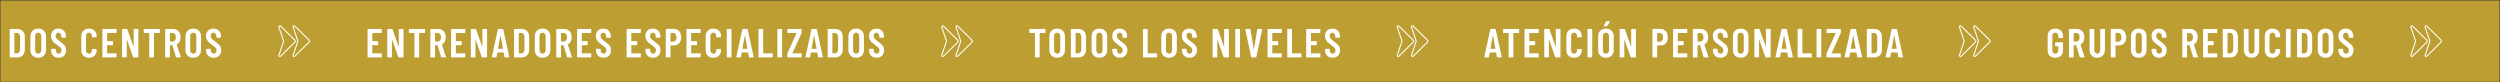 <svg width="2459" height="81" viewBox="0 0 2459 81" fill="none" xmlns="http://www.w3.org/2000/svg">
<rect x="0" y="0" width="2459" height="81" fill="#333333" stroke="none"/>
<rect width="2458.1" height="80" transform="translate(0.388 0.466)" fill="#BD9E32"/>
<path d="M10.028 56.466C9.895 56.466 9.775 56.426 9.668 56.346C9.588 56.239 9.548 56.119 9.548 55.986V28.946C9.548 28.812 9.588 28.706 9.668 28.626C9.775 28.519 9.895 28.466 10.028 28.466H16.868C19.162 28.466 20.988 29.159 22.348 30.546C23.735 31.932 24.428 33.786 24.428 36.106V48.826C24.428 51.146 23.735 52.999 22.348 54.386C20.988 55.772 19.162 56.466 16.868 56.466H10.028ZM14.188 52.266C14.188 52.399 14.255 52.466 14.388 52.466L16.788 52.426C17.668 52.426 18.375 52.079 18.908 51.386C19.468 50.666 19.762 49.719 19.788 48.546V36.386C19.788 35.186 19.508 34.239 18.948 33.546C18.415 32.826 17.681 32.466 16.748 32.466H14.388C14.255 32.466 14.188 32.532 14.188 32.666V52.266ZM37.575 56.786C35.282 56.786 33.429 56.092 32.015 54.706C30.629 53.319 29.935 51.479 29.935 49.186V35.746C29.935 33.452 30.629 31.612 32.015 30.226C33.429 28.839 35.282 28.146 37.575 28.146C39.869 28.146 41.722 28.839 43.135 30.226C44.549 31.612 45.255 33.452 45.255 35.746V49.186C45.255 51.479 44.549 53.319 43.135 54.706C41.722 56.092 39.869 56.786 37.575 56.786ZM37.575 52.786C38.482 52.786 39.215 52.479 39.775 51.866C40.335 51.226 40.615 50.399 40.615 49.386V35.546C40.615 34.532 40.335 33.719 39.775 33.106C39.215 32.466 38.482 32.146 37.575 32.146C36.669 32.146 35.935 32.466 35.375 33.106C34.842 33.719 34.575 34.532 34.575 35.546V49.386C34.575 50.399 34.842 51.226 35.375 51.866C35.935 52.479 36.669 52.786 37.575 52.786ZM57.687 56.786C55.474 56.786 53.687 56.119 52.327 54.786C50.967 53.452 50.287 51.706 50.287 49.546V48.506C50.287 48.372 50.327 48.266 50.407 48.186C50.514 48.079 50.634 48.026 50.767 48.026H54.407C54.541 48.026 54.647 48.079 54.727 48.186C54.834 48.266 54.887 48.372 54.887 48.506V49.306C54.887 50.346 55.141 51.186 55.647 51.826C56.181 52.466 56.861 52.786 57.687 52.786C58.514 52.786 59.194 52.492 59.727 51.906C60.261 51.292 60.527 50.492 60.527 49.506C60.527 48.812 60.381 48.212 60.087 47.706C59.794 47.199 59.381 46.719 58.847 46.266C58.314 45.812 57.461 45.159 56.287 44.306C54.954 43.346 53.874 42.492 53.047 41.746C52.247 40.999 51.567 40.106 51.007 39.066C50.474 37.999 50.207 36.772 50.207 35.386C50.207 33.172 50.874 31.412 52.207 30.106C53.541 28.799 55.301 28.146 57.487 28.146C59.701 28.146 61.487 28.839 62.847 30.226C64.207 31.586 64.887 33.399 64.887 35.666V36.626C64.887 36.759 64.834 36.879 64.727 36.986C64.647 37.066 64.541 37.106 64.407 37.106H60.807C60.674 37.106 60.554 37.066 60.447 36.986C60.367 36.879 60.327 36.759 60.327 36.626V35.586C60.327 34.546 60.061 33.719 59.527 33.106C59.021 32.466 58.341 32.146 57.487 32.146C56.687 32.146 56.034 32.439 55.527 33.026C55.021 33.586 54.767 34.372 54.767 35.386C54.767 36.346 55.034 37.159 55.567 37.826C56.127 38.492 57.207 39.412 58.807 40.586C60.434 41.786 61.661 42.772 62.487 43.546C63.314 44.292 63.954 45.119 64.407 46.026C64.861 46.932 65.087 48.012 65.087 49.266C65.087 51.532 64.407 53.359 63.047 54.746C61.687 56.106 59.901 56.786 57.687 56.786ZM87.479 56.786C85.212 56.786 83.385 56.106 81.999 54.746C80.639 53.359 79.959 51.532 79.959 49.266V35.626C79.959 33.332 80.639 31.519 81.999 30.186C83.385 28.826 85.212 28.146 87.479 28.146C89.772 28.146 91.612 28.826 92.999 30.186C94.385 31.519 95.079 33.332 95.079 35.626V36.106C95.079 36.239 95.025 36.359 94.919 36.466C94.839 36.572 94.732 36.626 94.599 36.626L90.879 36.786C90.559 36.786 90.399 36.626 90.399 36.306V35.306C90.399 34.372 90.132 33.612 89.599 33.026C89.066 32.439 88.359 32.146 87.479 32.146C86.626 32.146 85.932 32.439 85.399 33.026C84.865 33.612 84.599 34.372 84.599 35.306V49.626C84.599 50.559 84.865 51.319 85.399 51.906C85.932 52.492 86.626 52.786 87.479 52.786C88.359 52.786 89.066 52.492 89.599 51.906C90.132 51.319 90.399 50.559 90.399 49.626V48.626C90.399 48.492 90.439 48.386 90.519 48.306C90.626 48.199 90.746 48.146 90.879 48.146L94.599 48.306C94.732 48.306 94.839 48.359 94.919 48.466C95.025 48.546 95.079 48.652 95.079 48.786V49.266C95.079 51.532 94.385 53.359 92.999 54.746C91.612 56.106 89.772 56.786 87.479 56.786ZM114.68 31.986C114.68 32.119 114.627 32.239 114.52 32.346C114.44 32.426 114.333 32.466 114.2 32.466H105.56C105.427 32.466 105.36 32.532 105.36 32.666V40.226C105.36 40.359 105.427 40.426 105.56 40.426H110.68C110.813 40.426 110.92 40.479 111 40.586C111.107 40.666 111.16 40.772 111.16 40.906V43.986C111.16 44.119 111.107 44.239 111 44.346C110.92 44.426 110.813 44.466 110.68 44.466H105.56C105.427 44.466 105.36 44.532 105.36 44.666V52.266C105.36 52.399 105.427 52.466 105.56 52.466H114.2C114.333 52.466 114.44 52.519 114.52 52.626C114.627 52.706 114.68 52.812 114.68 52.946V55.986C114.68 56.119 114.627 56.239 114.52 56.346C114.44 56.426 114.333 56.466 114.2 56.466H101.2C101.067 56.466 100.947 56.426 100.84 56.346C100.76 56.239 100.72 56.119 100.72 55.986V28.946C100.72 28.812 100.76 28.706 100.84 28.626C100.947 28.519 101.067 28.466 101.2 28.466H114.2C114.333 28.466 114.44 28.519 114.52 28.626C114.627 28.706 114.68 28.812 114.68 28.946V31.986ZM131.463 28.946C131.463 28.812 131.503 28.706 131.583 28.626C131.69 28.519 131.81 28.466 131.943 28.466H135.583C135.716 28.466 135.823 28.519 135.903 28.626C136.01 28.706 136.063 28.812 136.063 28.946V55.986C136.063 56.119 136.01 56.239 135.903 56.346C135.823 56.426 135.716 56.466 135.583 56.466H131.383C131.116 56.466 130.943 56.332 130.863 56.066L124.903 39.106C124.876 39.026 124.823 38.999 124.743 39.026C124.69 39.026 124.663 39.066 124.663 39.146L124.703 55.986C124.703 56.119 124.65 56.239 124.543 56.346C124.463 56.426 124.356 56.466 124.223 56.466H120.583C120.45 56.466 120.33 56.426 120.223 56.346C120.143 56.239 120.103 56.119 120.103 55.986V28.946C120.103 28.812 120.143 28.706 120.223 28.626C120.33 28.519 120.45 28.466 120.583 28.466H124.703C124.97 28.466 125.143 28.599 125.223 28.866L131.223 45.706C131.25 45.786 131.29 45.826 131.343 45.826C131.423 45.799 131.463 45.746 131.463 45.666V28.946ZM156.736 28.466C156.87 28.466 156.976 28.519 157.056 28.626C157.163 28.706 157.216 28.812 157.216 28.946V31.986C157.216 32.119 157.163 32.239 157.056 32.346C156.976 32.426 156.87 32.466 156.736 32.466H151.656C151.523 32.466 151.456 32.532 151.456 32.666V55.986C151.456 56.119 151.403 56.239 151.296 56.346C151.216 56.426 151.11 56.466 150.976 56.466H147.296C147.163 56.466 147.043 56.426 146.936 56.346C146.856 56.239 146.816 56.119 146.816 55.986V32.666C146.816 32.532 146.75 32.466 146.616 32.466H141.816C141.683 32.466 141.563 32.426 141.456 32.346C141.376 32.239 141.336 32.119 141.336 31.986V28.946C141.336 28.812 141.376 28.706 141.456 28.626C141.563 28.519 141.683 28.466 141.816 28.466H156.736ZM173.542 56.466C173.276 56.466 173.102 56.332 173.022 56.066L169.622 44.586C169.569 44.479 169.502 44.426 169.422 44.426H167.302C167.169 44.426 167.102 44.492 167.102 44.626V55.986C167.102 56.119 167.049 56.239 166.942 56.346C166.862 56.426 166.756 56.466 166.622 56.466H162.942C162.809 56.466 162.689 56.426 162.582 56.346C162.502 56.239 162.462 56.119 162.462 55.986V28.946C162.462 28.812 162.502 28.706 162.582 28.626C162.689 28.519 162.809 28.466 162.942 28.466H170.462C171.876 28.466 173.116 28.812 174.182 29.506C175.276 30.172 176.116 31.132 176.702 32.386C177.316 33.612 177.622 35.026 177.622 36.626C177.622 38.279 177.302 39.706 176.662 40.906C176.022 42.106 175.129 43.012 173.982 43.626C173.876 43.652 173.836 43.732 173.862 43.866L177.782 55.906C177.809 55.959 177.822 56.026 177.822 56.106C177.822 56.346 177.676 56.466 177.382 56.466H173.542ZM167.302 32.466C167.169 32.466 167.102 32.532 167.102 32.666V40.626C167.102 40.759 167.169 40.826 167.302 40.826H169.742C170.702 40.826 171.476 40.452 172.062 39.706C172.676 38.959 172.982 37.946 172.982 36.666C172.982 35.386 172.676 34.372 172.062 33.626C171.476 32.852 170.702 32.466 169.742 32.466H167.302ZM190.06 56.786C187.766 56.786 185.913 56.092 184.5 54.706C183.113 53.319 182.42 51.479 182.42 49.186V35.746C182.42 33.452 183.113 31.612 184.5 30.226C185.913 28.839 187.766 28.146 190.06 28.146C192.353 28.146 194.206 28.839 195.62 30.226C197.033 31.612 197.74 33.452 197.74 35.746V49.186C197.74 51.479 197.033 53.319 195.62 54.706C194.206 56.092 192.353 56.786 190.06 56.786ZM190.06 52.786C190.966 52.786 191.7 52.479 192.26 51.866C192.82 51.226 193.1 50.399 193.1 49.386V35.546C193.1 34.532 192.82 33.719 192.26 33.106C191.7 32.466 190.966 32.146 190.06 32.146C189.153 32.146 188.42 32.466 187.86 33.106C187.326 33.719 187.06 34.532 187.06 35.546V49.386C187.06 50.399 187.326 51.226 187.86 51.866C188.42 52.479 189.153 52.786 190.06 52.786ZM210.172 56.786C207.958 56.786 206.172 56.119 204.812 54.786C203.452 53.452 202.772 51.706 202.772 49.546V48.506C202.772 48.372 202.812 48.266 202.892 48.186C202.998 48.079 203.118 48.026 203.252 48.026H206.892C207.025 48.026 207.132 48.079 207.212 48.186C207.318 48.266 207.372 48.372 207.372 48.506V49.306C207.372 50.346 207.625 51.186 208.132 51.826C208.665 52.466 209.345 52.786 210.172 52.786C210.998 52.786 211.678 52.492 212.212 51.906C212.745 51.292 213.012 50.492 213.012 49.506C213.012 48.812 212.865 48.212 212.572 47.706C212.278 47.199 211.865 46.719 211.332 46.266C210.798 45.812 209.945 45.159 208.772 44.306C207.438 43.346 206.358 42.492 205.532 41.746C204.732 40.999 204.052 40.106 203.492 39.066C202.958 37.999 202.692 36.772 202.692 35.386C202.692 33.172 203.358 31.412 204.692 30.106C206.025 28.799 207.785 28.146 209.972 28.146C212.185 28.146 213.972 28.839 215.332 30.226C216.692 31.586 217.372 33.399 217.372 35.666V36.626C217.372 36.759 217.318 36.879 217.212 36.986C217.132 37.066 217.025 37.106 216.892 37.106H213.292C213.158 37.106 213.038 37.066 212.932 36.986C212.852 36.879 212.812 36.759 212.812 36.626V35.586C212.812 34.546 212.545 33.719 212.012 33.106C211.505 32.466 210.825 32.146 209.972 32.146C209.172 32.146 208.518 32.439 208.012 33.026C207.505 33.586 207.252 34.372 207.252 35.386C207.252 36.346 207.518 37.159 208.052 37.826C208.612 38.492 209.692 39.412 211.292 40.586C212.918 41.786 214.145 42.772 214.972 43.546C215.798 44.292 216.438 45.119 216.892 46.026C217.345 46.932 217.572 48.012 217.572 49.266C217.572 51.532 216.892 53.359 215.532 54.746C214.172 56.106 212.385 56.786 210.172 56.786Z" fill="white"/>
<path d="M288.514 55.831C288.758 55.984 289.04 56.065 289.328 56.066C289.731 56.064 290.117 55.903 290.401 55.618L304.462 41.725C304.629 41.56 304.761 41.364 304.851 41.148C304.942 40.932 304.988 40.7 304.988 40.466C304.988 40.232 304.942 40.001 304.851 39.785C304.761 39.569 304.629 39.373 304.462 39.208L290.4 25.314C290.157 25.069 289.838 24.914 289.495 24.875C289.151 24.837 288.805 24.916 288.514 25.101C288.221 25.277 287.997 25.548 287.879 25.869C287.762 26.189 287.758 26.54 287.868 26.863L292.339 40.135C292.411 40.35 292.411 40.583 292.339 40.797L287.867 54.074C287.758 54.396 287.762 54.746 287.88 55.066C287.997 55.386 288.221 55.656 288.514 55.831ZM288.857 54.401L293.327 41.128C293.471 40.699 293.471 40.234 293.327 39.804L288.858 26.536C288.822 26.435 288.822 26.325 288.859 26.224C288.896 26.123 288.968 26.039 289.061 25.986C289.142 25.935 289.235 25.908 289.331 25.907C289.394 25.907 289.456 25.921 289.513 25.946C289.571 25.971 289.623 26.007 289.666 26.052L303.728 39.946C303.797 40.014 303.852 40.095 303.89 40.184C303.927 40.274 303.946 40.37 303.946 40.466C303.946 40.563 303.927 40.659 303.89 40.748C303.852 40.837 303.797 40.918 303.728 40.986L289.667 54.88C289.59 54.96 289.487 55.011 289.376 55.023C289.265 55.035 289.154 55.008 289.061 54.947C288.969 54.894 288.897 54.811 288.86 54.711C288.823 54.612 288.822 54.502 288.857 54.402V54.401Z" fill="white"/>
<path d="M273.867 54.074C273.758 54.396 273.762 54.746 273.88 55.066C273.997 55.386 274.221 55.656 274.514 55.831C274.758 55.984 275.04 56.065 275.328 56.066C275.731 56.064 276.117 55.903 276.401 55.618L290.462 41.725C290.629 41.56 290.761 41.364 290.851 41.148C290.942 40.932 290.988 40.7 290.988 40.466C290.988 40.232 290.942 40.001 290.851 39.785C290.761 39.569 290.629 39.373 290.462 39.208L276.4 25.314C276.157 25.069 275.838 24.914 275.495 24.875C275.151 24.837 274.805 24.916 274.514 25.101C274.221 25.277 273.997 25.548 273.879 25.869C273.762 26.189 273.758 26.54 273.868 26.863L278.339 40.135C278.411 40.35 278.411 40.583 278.339 40.797L273.867 54.074ZM279.327 39.804L274.858 26.536C274.822 26.435 274.822 26.325 274.859 26.224C274.896 26.123 274.968 26.039 275.061 25.986C275.142 25.935 275.235 25.908 275.331 25.907C275.394 25.907 275.456 25.921 275.513 25.946C275.571 25.971 275.623 26.007 275.666 26.052L289.728 39.946C289.797 40.014 289.852 40.095 289.89 40.184C289.927 40.274 289.946 40.37 289.946 40.466C289.946 40.563 289.927 40.659 289.89 40.748C289.852 40.837 289.797 40.918 289.728 40.986L275.667 54.88C275.59 54.96 275.487 55.011 275.376 55.023C275.265 55.035 275.154 55.008 275.061 54.947C274.968 54.894 274.897 54.81 274.86 54.711C274.822 54.611 274.821 54.501 274.857 54.401L279.327 41.128C279.471 40.699 279.471 40.234 279.327 39.804Z" fill="white"/>
<path d="M375.508 31.986C375.508 32.119 375.455 32.239 375.348 32.346C375.268 32.426 375.162 32.466 375.028 32.466H366.388C366.255 32.466 366.188 32.532 366.188 32.666V40.226C366.188 40.359 366.255 40.426 366.388 40.426H371.508C371.642 40.426 371.748 40.479 371.828 40.586C371.935 40.666 371.988 40.772 371.988 40.906V43.986C371.988 44.119 371.935 44.239 371.828 44.346C371.748 44.426 371.642 44.466 371.508 44.466H366.388C366.255 44.466 366.188 44.532 366.188 44.666V52.266C366.188 52.399 366.255 52.466 366.388 52.466H375.028C375.162 52.466 375.268 52.519 375.348 52.626C375.455 52.706 375.508 52.812 375.508 52.946V55.986C375.508 56.119 375.455 56.239 375.348 56.346C375.268 56.426 375.162 56.466 375.028 56.466H362.028C361.895 56.466 361.775 56.426 361.668 56.346C361.588 56.239 361.548 56.119 361.548 55.986V28.946C361.548 28.812 361.588 28.706 361.668 28.626C361.775 28.519 361.895 28.466 362.028 28.466H375.028C375.162 28.466 375.268 28.519 375.348 28.626C375.455 28.706 375.508 28.812 375.508 28.946V31.986ZM392.291 28.946C392.291 28.812 392.331 28.706 392.411 28.626C392.518 28.519 392.638 28.466 392.771 28.466H396.411C396.544 28.466 396.651 28.519 396.731 28.626C396.838 28.706 396.891 28.812 396.891 28.946V55.986C396.891 56.119 396.838 56.239 396.731 56.346C396.651 56.426 396.544 56.466 396.411 56.466H392.211C391.944 56.466 391.771 56.332 391.691 56.066L385.731 39.106C385.704 39.026 385.651 38.999 385.571 39.026C385.518 39.026 385.491 39.066 385.491 39.146L385.531 55.986C385.531 56.119 385.478 56.239 385.371 56.346C385.291 56.426 385.184 56.466 385.051 56.466H381.411C381.278 56.466 381.158 56.426 381.051 56.346C380.971 56.239 380.931 56.119 380.931 55.986V28.946C380.931 28.812 380.971 28.706 381.051 28.626C381.158 28.519 381.278 28.466 381.411 28.466H385.531C385.798 28.466 385.971 28.599 386.051 28.866L392.051 45.706C392.078 45.786 392.118 45.826 392.171 45.826C392.251 45.799 392.291 45.746 392.291 45.666V28.946ZM417.564 28.466C417.698 28.466 417.804 28.519 417.884 28.626C417.991 28.706 418.044 28.812 418.044 28.946V31.986C418.044 32.119 417.991 32.239 417.884 32.346C417.804 32.426 417.698 32.466 417.564 32.466H412.484C412.351 32.466 412.284 32.532 412.284 32.666V55.986C412.284 56.119 412.231 56.239 412.124 56.346C412.044 56.426 411.938 56.466 411.804 56.466H408.124C407.991 56.466 407.871 56.426 407.764 56.346C407.684 56.239 407.644 56.119 407.644 55.986V32.666C407.644 32.532 407.578 32.466 407.444 32.466H402.644C402.511 32.466 402.391 32.426 402.284 32.346C402.204 32.239 402.164 32.119 402.164 31.986V28.946C402.164 28.812 402.204 28.706 402.284 28.626C402.391 28.519 402.511 28.466 402.644 28.466H417.564ZM434.37 56.466C434.104 56.466 433.93 56.332 433.85 56.066L430.45 44.586C430.397 44.479 430.33 44.426 430.25 44.426H428.13C427.997 44.426 427.93 44.492 427.93 44.626V55.986C427.93 56.119 427.877 56.239 427.77 56.346C427.69 56.426 427.584 56.466 427.45 56.466H423.77C423.637 56.466 423.517 56.426 423.41 56.346C423.33 56.239 423.29 56.119 423.29 55.986V28.946C423.29 28.812 423.33 28.706 423.41 28.626C423.517 28.519 423.637 28.466 423.77 28.466H431.29C432.704 28.466 433.944 28.812 435.01 29.506C436.104 30.172 436.944 31.132 437.53 32.386C438.144 33.612 438.45 35.026 438.45 36.626C438.45 38.279 438.13 39.706 437.49 40.906C436.85 42.106 435.957 43.012 434.81 43.626C434.704 43.652 434.664 43.732 434.69 43.866L438.61 55.906C438.637 55.959 438.65 56.026 438.65 56.106C438.65 56.346 438.504 56.466 438.21 56.466H434.37ZM428.13 32.466C427.997 32.466 427.93 32.532 427.93 32.666V40.626C427.93 40.759 427.997 40.826 428.13 40.826H430.57C431.53 40.826 432.304 40.452 432.89 39.706C433.504 38.959 433.81 37.946 433.81 36.666C433.81 35.386 433.504 34.372 432.89 33.626C432.304 32.852 431.53 32.466 430.57 32.466H428.13ZM457.688 31.986C457.688 32.119 457.635 32.239 457.528 32.346C457.448 32.426 457.341 32.466 457.208 32.466H448.568C448.435 32.466 448.368 32.532 448.368 32.666V40.226C448.368 40.359 448.435 40.426 448.568 40.426H453.688C453.821 40.426 453.928 40.479 454.008 40.586C454.115 40.666 454.168 40.772 454.168 40.906V43.986C454.168 44.119 454.115 44.239 454.008 44.346C453.928 44.426 453.821 44.466 453.688 44.466H448.568C448.435 44.466 448.368 44.532 448.368 44.666V52.266C448.368 52.399 448.435 52.466 448.568 52.466H457.208C457.341 52.466 457.448 52.519 457.528 52.626C457.635 52.706 457.688 52.812 457.688 52.946V55.986C457.688 56.119 457.635 56.239 457.528 56.346C457.448 56.426 457.341 56.466 457.208 56.466H444.208C444.075 56.466 443.955 56.426 443.848 56.346C443.768 56.239 443.728 56.119 443.728 55.986V28.946C443.728 28.812 443.768 28.706 443.848 28.626C443.955 28.519 444.075 28.466 444.208 28.466H457.208C457.341 28.466 457.448 28.519 457.528 28.626C457.635 28.706 457.688 28.812 457.688 28.946V31.986ZM474.471 28.946C474.471 28.812 474.511 28.706 474.591 28.626C474.697 28.519 474.817 28.466 474.951 28.466H478.591C478.724 28.466 478.831 28.519 478.911 28.626C479.017 28.706 479.071 28.812 479.071 28.946V55.986C479.071 56.119 479.017 56.239 478.911 56.346C478.831 56.426 478.724 56.466 478.591 56.466H474.391C474.124 56.466 473.951 56.332 473.871 56.066L467.911 39.106C467.884 39.026 467.831 38.999 467.751 39.026C467.697 39.026 467.671 39.066 467.671 39.146L467.711 55.986C467.711 56.119 467.657 56.239 467.551 56.346C467.471 56.426 467.364 56.466 467.231 56.466H463.591C463.457 56.466 463.337 56.426 463.231 56.346C463.151 56.239 463.111 56.119 463.111 55.986V28.946C463.111 28.812 463.151 28.706 463.231 28.626C463.337 28.519 463.457 28.466 463.591 28.466H467.711C467.977 28.466 468.151 28.599 468.231 28.866L474.231 45.706C474.257 45.786 474.297 45.826 474.351 45.826C474.431 45.799 474.471 45.746 474.471 45.666V28.946ZM496.744 56.466C496.424 56.466 496.251 56.319 496.224 56.026L495.464 51.826C495.464 51.692 495.384 51.626 495.224 51.626H489.384C489.224 51.626 489.144 51.692 489.144 51.826L488.384 56.026C488.357 56.319 488.184 56.466 487.864 56.466H484.224C483.851 56.466 483.704 56.292 483.784 55.946L489.704 28.906C489.757 28.612 489.931 28.466 490.224 28.466H494.464C494.757 28.466 494.931 28.612 494.984 28.906L500.904 55.946V56.106C500.904 56.346 500.757 56.466 500.464 56.466H496.744ZM489.864 47.786C489.837 47.919 489.904 47.986 490.064 47.986H494.504C494.664 47.986 494.731 47.919 494.704 47.786L492.384 35.146C492.357 35.066 492.317 35.026 492.264 35.026C492.211 35.026 492.171 35.066 492.144 35.146L489.864 47.786ZM506.106 56.466C505.973 56.466 505.853 56.426 505.746 56.346C505.666 56.239 505.626 56.119 505.626 55.986V28.946C505.626 28.812 505.666 28.706 505.746 28.626C505.853 28.519 505.973 28.466 506.106 28.466H512.946C515.24 28.466 517.066 29.159 518.426 30.546C519.813 31.932 520.506 33.786 520.506 36.106V48.826C520.506 51.146 519.813 52.999 518.426 54.386C517.066 55.772 515.24 56.466 512.946 56.466H506.106ZM510.266 52.266C510.266 52.399 510.333 52.466 510.466 52.466L512.866 52.426C513.746 52.426 514.453 52.079 514.986 51.386C515.546 50.666 515.84 49.719 515.866 48.546V36.386C515.866 35.186 515.586 34.239 515.026 33.546C514.493 32.826 513.76 32.466 512.826 32.466H510.466C510.333 32.466 510.266 32.532 510.266 32.666V52.266ZM533.653 56.786C531.36 56.786 529.507 56.092 528.093 54.706C526.707 53.319 526.013 51.479 526.013 49.186V35.746C526.013 33.452 526.707 31.612 528.093 30.226C529.507 28.839 531.36 28.146 533.653 28.146C535.947 28.146 537.8 28.839 539.213 30.226C540.627 31.612 541.333 33.452 541.333 35.746V49.186C541.333 51.479 540.627 53.319 539.213 54.706C537.8 56.092 535.947 56.786 533.653 56.786ZM533.653 52.786C534.56 52.786 535.293 52.479 535.853 51.866C536.413 51.226 536.693 50.399 536.693 49.386V35.546C536.693 34.532 536.413 33.719 535.853 33.106C535.293 32.466 534.56 32.146 533.653 32.146C532.747 32.146 532.013 32.466 531.453 33.106C530.92 33.719 530.653 34.532 530.653 35.546V49.386C530.653 50.399 530.92 51.226 531.453 51.866C532.013 52.479 532.747 52.786 533.653 52.786ZM558.245 56.466C557.979 56.466 557.805 56.332 557.725 56.066L554.325 44.586C554.272 44.479 554.205 44.426 554.125 44.426H552.005C551.872 44.426 551.805 44.492 551.805 44.626V55.986C551.805 56.119 551.752 56.239 551.645 56.346C551.565 56.426 551.459 56.466 551.325 56.466H547.645C547.512 56.466 547.392 56.426 547.285 56.346C547.205 56.239 547.165 56.119 547.165 55.986V28.946C547.165 28.812 547.205 28.706 547.285 28.626C547.392 28.519 547.512 28.466 547.645 28.466H555.165C556.579 28.466 557.819 28.812 558.885 29.506C559.979 30.172 560.819 31.132 561.405 32.386C562.019 33.612 562.325 35.026 562.325 36.626C562.325 38.279 562.005 39.706 561.365 40.906C560.725 42.106 559.832 43.012 558.685 43.626C558.579 43.652 558.539 43.732 558.565 43.866L562.485 55.906C562.512 55.959 562.525 56.026 562.525 56.106C562.525 56.346 562.379 56.466 562.085 56.466H558.245ZM552.005 32.466C551.872 32.466 551.805 32.532 551.805 32.666V40.626C551.805 40.759 551.872 40.826 552.005 40.826H554.445C555.405 40.826 556.179 40.452 556.765 39.706C557.379 38.959 557.685 37.946 557.685 36.666C557.685 35.386 557.379 34.372 556.765 33.626C556.179 32.852 555.405 32.466 554.445 32.466H552.005ZM581.563 31.986C581.563 32.119 581.51 32.239 581.403 32.346C581.323 32.426 581.216 32.466 581.083 32.466H572.443C572.31 32.466 572.243 32.532 572.243 32.666V40.226C572.243 40.359 572.31 40.426 572.443 40.426H577.563C577.696 40.426 577.803 40.479 577.883 40.586C577.99 40.666 578.043 40.772 578.043 40.906V43.986C578.043 44.119 577.99 44.239 577.883 44.346C577.803 44.426 577.696 44.466 577.563 44.466H572.443C572.31 44.466 572.243 44.532 572.243 44.666V52.266C572.243 52.399 572.31 52.466 572.443 52.466H581.083C581.216 52.466 581.323 52.519 581.403 52.626C581.51 52.706 581.563 52.812 581.563 52.946V55.986C581.563 56.119 581.51 56.239 581.403 56.346C581.323 56.426 581.216 56.466 581.083 56.466H568.083C567.95 56.466 567.83 56.426 567.723 56.346C567.643 56.239 567.603 56.119 567.603 55.986V28.946C567.603 28.812 567.643 28.706 567.723 28.626C567.83 28.519 567.95 28.466 568.083 28.466H581.083C581.216 28.466 581.323 28.519 581.403 28.626C581.51 28.706 581.563 28.812 581.563 28.946V31.986ZM593.586 56.786C591.372 56.786 589.586 56.119 588.226 54.786C586.866 53.452 586.186 51.706 586.186 49.546V48.506C586.186 48.372 586.226 48.266 586.306 48.186C586.412 48.079 586.532 48.026 586.666 48.026H590.306C590.439 48.026 590.546 48.079 590.626 48.186C590.732 48.266 590.786 48.372 590.786 48.506V49.306C590.786 50.346 591.039 51.186 591.546 51.826C592.079 52.466 592.759 52.786 593.586 52.786C594.412 52.786 595.092 52.492 595.626 51.906C596.159 51.292 596.426 50.492 596.426 49.506C596.426 48.812 596.279 48.212 595.986 47.706C595.692 47.199 595.279 46.719 594.746 46.266C594.212 45.812 593.359 45.159 592.186 44.306C590.852 43.346 589.772 42.492 588.946 41.746C588.146 40.999 587.466 40.106 586.906 39.066C586.372 37.999 586.106 36.772 586.106 35.386C586.106 33.172 586.772 31.412 588.106 30.106C589.439 28.799 591.199 28.146 593.386 28.146C595.599 28.146 597.386 28.839 598.746 30.226C600.106 31.586 600.786 33.399 600.786 35.666V36.626C600.786 36.759 600.732 36.879 600.626 36.986C600.546 37.066 600.439 37.106 600.306 37.106H596.706C596.572 37.106 596.452 37.066 596.346 36.986C596.266 36.879 596.226 36.759 596.226 36.626V35.586C596.226 34.546 595.959 33.719 595.426 33.106C594.919 32.466 594.239 32.146 593.386 32.146C592.586 32.146 591.932 32.439 591.426 33.026C590.919 33.586 590.666 34.372 590.666 35.386C590.666 36.346 590.932 37.159 591.466 37.826C592.026 38.492 593.106 39.412 594.706 40.586C596.332 41.786 597.559 42.772 598.386 43.546C599.212 44.292 599.852 45.119 600.306 46.026C600.759 46.932 600.986 48.012 600.986 49.266C600.986 51.532 600.306 53.359 598.946 54.746C597.586 56.106 595.799 56.786 593.586 56.786ZM630.297 31.986C630.297 32.119 630.244 32.239 630.137 32.346C630.057 32.426 629.951 32.466 629.817 32.466H621.177C621.044 32.466 620.977 32.532 620.977 32.666V40.226C620.977 40.359 621.044 40.426 621.177 40.426H626.297C626.431 40.426 626.537 40.479 626.617 40.586C626.724 40.666 626.777 40.772 626.777 40.906V43.986C626.777 44.119 626.724 44.239 626.617 44.346C626.537 44.426 626.431 44.466 626.297 44.466H621.177C621.044 44.466 620.977 44.532 620.977 44.666V52.266C620.977 52.399 621.044 52.466 621.177 52.466H629.817C629.951 52.466 630.057 52.519 630.137 52.626C630.244 52.706 630.297 52.812 630.297 52.946V55.986C630.297 56.119 630.244 56.239 630.137 56.346C630.057 56.426 629.951 56.466 629.817 56.466H616.817C616.684 56.466 616.564 56.426 616.457 56.346C616.377 56.239 616.337 56.119 616.337 55.986V28.946C616.337 28.812 616.377 28.706 616.457 28.626C616.564 28.519 616.684 28.466 616.817 28.466H629.817C629.951 28.466 630.057 28.519 630.137 28.626C630.244 28.706 630.297 28.812 630.297 28.946V31.986ZM642.32 56.786C640.107 56.786 638.32 56.119 636.96 54.786C635.6 53.452 634.92 51.706 634.92 49.546V48.506C634.92 48.372 634.96 48.266 635.04 48.186C635.147 48.079 635.267 48.026 635.4 48.026H639.04C639.173 48.026 639.28 48.079 639.36 48.186C639.467 48.266 639.52 48.372 639.52 48.506V49.306C639.52 50.346 639.773 51.186 640.28 51.826C640.813 52.466 641.493 52.786 642.32 52.786C643.147 52.786 643.827 52.492 644.36 51.906C644.893 51.292 645.16 50.492 645.16 49.506C645.16 48.812 645.013 48.212 644.72 47.706C644.427 47.199 644.013 46.719 643.48 46.266C642.947 45.812 642.093 45.159 640.92 44.306C639.587 43.346 638.507 42.492 637.68 41.746C636.88 40.999 636.2 40.106 635.64 39.066C635.107 37.999 634.84 36.772 634.84 35.386C634.84 33.172 635.507 31.412 636.84 30.106C638.173 28.799 639.933 28.146 642.12 28.146C644.333 28.146 646.12 28.839 647.48 30.226C648.84 31.586 649.52 33.399 649.52 35.666V36.626C649.52 36.759 649.467 36.879 649.36 36.986C649.28 37.066 649.173 37.106 649.04 37.106H645.44C645.307 37.106 645.187 37.066 645.08 36.986C645 36.879 644.96 36.759 644.96 36.626V35.586C644.96 34.546 644.693 33.719 644.16 33.106C643.653 32.466 642.973 32.146 642.12 32.146C641.32 32.146 640.667 32.439 640.16 33.026C639.653 33.586 639.4 34.372 639.4 35.386C639.4 36.346 639.667 37.159 640.2 37.826C640.76 38.492 641.84 39.412 643.44 40.586C645.067 41.786 646.293 42.772 647.12 43.546C647.947 44.292 648.587 45.119 649.04 46.026C649.493 46.932 649.72 48.012 649.72 49.266C649.72 51.532 649.04 53.359 647.68 54.746C646.32 56.106 644.533 56.786 642.32 56.786ZM662.868 28.426C664.281 28.426 665.521 28.772 666.588 29.466C667.681 30.159 668.521 31.132 669.108 32.386C669.721 33.639 670.028 35.066 670.028 36.666C670.028 39.066 669.388 40.999 668.108 42.466C666.854 43.932 665.188 44.666 663.108 44.666H659.708C659.574 44.666 659.508 44.732 659.508 44.866V55.986C659.508 56.119 659.454 56.239 659.348 56.346C659.268 56.426 659.161 56.466 659.028 56.466H655.348C655.214 56.466 655.094 56.426 654.988 56.346C654.908 56.239 654.868 56.119 654.868 55.986V28.906C654.868 28.772 654.908 28.666 654.988 28.586C655.094 28.479 655.214 28.426 655.348 28.426H662.868ZM662.108 41.026C663.094 41.026 663.881 40.652 664.468 39.906C665.081 39.132 665.388 38.092 665.388 36.786C665.388 35.452 665.081 34.399 664.468 33.626C663.881 32.826 663.094 32.426 662.108 32.426H659.708C659.574 32.426 659.508 32.492 659.508 32.626V40.826C659.508 40.959 659.574 41.026 659.708 41.026H662.108ZM689.149 31.986C689.149 32.119 689.095 32.239 688.989 32.346C688.909 32.426 688.802 32.466 688.669 32.466H680.029C679.895 32.466 679.829 32.532 679.829 32.666V40.226C679.829 40.359 679.895 40.426 680.029 40.426H685.149C685.282 40.426 685.389 40.479 685.469 40.586C685.575 40.666 685.629 40.772 685.629 40.906V43.986C685.629 44.119 685.575 44.239 685.469 44.346C685.389 44.426 685.282 44.466 685.149 44.466H680.029C679.895 44.466 679.829 44.532 679.829 44.666V52.266C679.829 52.399 679.895 52.466 680.029 52.466H688.669C688.802 52.466 688.909 52.519 688.989 52.626C689.095 52.706 689.149 52.812 689.149 52.946V55.986C689.149 56.119 689.095 56.239 688.989 56.346C688.909 56.426 688.802 56.466 688.669 56.466H675.669C675.535 56.466 675.415 56.426 675.309 56.346C675.229 56.239 675.189 56.119 675.189 55.986V28.946C675.189 28.812 675.229 28.706 675.309 28.626C675.415 28.519 675.535 28.466 675.669 28.466H688.669C688.802 28.466 688.909 28.519 688.989 28.626C689.095 28.706 689.149 28.812 689.149 28.946V31.986ZM701.612 56.786C699.345 56.786 697.518 56.106 696.132 54.746C694.772 53.359 694.092 51.532 694.092 49.266V35.626C694.092 33.332 694.772 31.519 696.132 30.186C697.518 28.826 699.345 28.146 701.612 28.146C703.905 28.146 705.745 28.826 707.132 30.186C708.518 31.519 709.212 33.332 709.212 35.626V36.106C709.212 36.239 709.158 36.359 709.052 36.466C708.972 36.572 708.865 36.626 708.732 36.626L705.012 36.786C704.692 36.786 704.532 36.626 704.532 36.306V35.306C704.532 34.372 704.265 33.612 703.732 33.026C703.198 32.439 702.492 32.146 701.612 32.146C700.758 32.146 700.065 32.439 699.532 33.026C698.998 33.612 698.732 34.372 698.732 35.306V49.626C698.732 50.559 698.998 51.319 699.532 51.906C700.065 52.492 700.758 52.786 701.612 52.786C702.492 52.786 703.198 52.492 703.732 51.906C704.265 51.319 704.532 50.559 704.532 49.626V48.626C704.532 48.492 704.572 48.386 704.652 48.306C704.758 48.199 704.878 48.146 705.012 48.146L708.732 48.306C708.865 48.306 708.972 48.359 709.052 48.466C709.158 48.546 709.212 48.652 709.212 48.786V49.266C709.212 51.532 708.518 53.359 707.132 54.746C705.745 56.106 703.905 56.786 701.612 56.786ZM715.333 56.466C715.2 56.466 715.08 56.426 714.973 56.346C714.893 56.239 714.853 56.119 714.853 55.986V28.946C714.853 28.812 714.893 28.706 714.973 28.626C715.08 28.519 715.2 28.466 715.333 28.466H719.013C719.146 28.466 719.253 28.519 719.333 28.626C719.44 28.706 719.493 28.812 719.493 28.946V55.986C719.493 56.119 719.44 56.239 719.333 56.346C719.253 56.426 719.146 56.466 719.013 56.466H715.333ZM737.158 56.466C736.838 56.466 736.665 56.319 736.638 56.026L735.878 51.826C735.878 51.692 735.798 51.626 735.638 51.626H729.798C729.638 51.626 729.558 51.692 729.558 51.826L728.798 56.026C728.772 56.319 728.598 56.466 728.278 56.466H724.638C724.265 56.466 724.118 56.292 724.198 55.946L730.118 28.906C730.172 28.612 730.345 28.466 730.638 28.466H734.878C735.172 28.466 735.345 28.612 735.398 28.906L741.318 55.946V56.106C741.318 56.346 741.172 56.466 740.878 56.466H737.158ZM730.278 47.786C730.252 47.919 730.318 47.986 730.478 47.986H734.918C735.078 47.986 735.145 47.919 735.118 47.786L732.798 35.146C732.772 35.066 732.732 35.026 732.678 35.026C732.625 35.026 732.585 35.066 732.558 35.146L730.278 47.786ZM746.52 56.466C746.387 56.466 746.267 56.426 746.16 56.346C746.08 56.239 746.04 56.119 746.04 55.986V28.946C746.04 28.812 746.08 28.706 746.16 28.626C746.267 28.519 746.387 28.466 746.52 28.466H750.2C750.334 28.466 750.44 28.519 750.52 28.626C750.627 28.706 750.68 28.812 750.68 28.946V52.266C750.68 52.399 750.747 52.466 750.88 52.466H759.52C759.654 52.466 759.76 52.519 759.84 52.626C759.947 52.706 760 52.812 760 52.946V55.986C760 56.119 759.947 56.239 759.84 56.346C759.76 56.426 759.654 56.466 759.52 56.466H746.52ZM765.122 56.466C764.989 56.466 764.869 56.426 764.762 56.346C764.682 56.239 764.642 56.119 764.642 55.986V28.946C764.642 28.812 764.682 28.706 764.762 28.626C764.869 28.519 764.989 28.466 765.122 28.466H768.802C768.935 28.466 769.042 28.519 769.122 28.626C769.229 28.706 769.282 28.812 769.282 28.946V55.986C769.282 56.119 769.229 56.239 769.122 56.346C769.042 56.426 768.935 56.466 768.802 56.466H765.122ZM774.907 56.466C774.774 56.466 774.654 56.426 774.547 56.346C774.467 56.239 774.427 56.119 774.427 55.986V52.786C774.427 52.572 774.467 52.372 774.547 52.186L783.507 32.706C783.534 32.652 783.534 32.599 783.507 32.546C783.481 32.492 783.441 32.466 783.387 32.466H774.907C774.774 32.466 774.654 32.426 774.547 32.346C774.467 32.239 774.427 32.119 774.427 31.986V28.946C774.427 28.812 774.467 28.706 774.547 28.626C774.654 28.519 774.774 28.466 774.907 28.466H788.027C788.161 28.466 788.267 28.519 788.347 28.626C788.454 28.706 788.507 28.812 788.507 28.946V32.146C788.507 32.332 788.467 32.532 788.387 32.746L779.427 52.226C779.401 52.279 779.401 52.332 779.427 52.386C779.454 52.439 779.494 52.466 779.547 52.466H788.027C788.161 52.466 788.267 52.519 788.347 52.626C788.454 52.706 788.507 52.812 788.507 52.946V55.986C788.507 56.119 788.454 56.239 788.347 56.346C788.267 56.426 788.161 56.466 788.027 56.466H774.907ZM805.197 56.466C804.877 56.466 804.704 56.319 804.677 56.026L803.917 51.826C803.917 51.692 803.837 51.626 803.677 51.626H797.837C797.677 51.626 797.597 51.692 797.597 51.826L796.837 56.026C796.811 56.319 796.637 56.466 796.317 56.466H792.677C792.304 56.466 792.157 56.292 792.237 55.946L798.157 28.906C798.211 28.612 798.384 28.466 798.677 28.466H802.917C803.211 28.466 803.384 28.612 803.437 28.906L809.357 55.946V56.106C809.357 56.346 809.211 56.466 808.917 56.466H805.197ZM798.317 47.786C798.291 47.919 798.357 47.986 798.517 47.986H802.957C803.117 47.986 803.184 47.919 803.157 47.786L800.837 35.146C800.811 35.066 800.771 35.026 800.717 35.026C800.664 35.026 800.624 35.066 800.597 35.146L798.317 47.786ZM814.559 56.466C814.426 56.466 814.306 56.426 814.199 56.346C814.119 56.239 814.079 56.119 814.079 55.986V28.946C814.079 28.812 814.119 28.706 814.199 28.626C814.306 28.519 814.426 28.466 814.559 28.466H821.399C823.693 28.466 825.519 29.159 826.879 30.546C828.266 31.932 828.959 33.786 828.959 36.106V48.826C828.959 51.146 828.266 52.999 826.879 54.386C825.519 55.772 823.693 56.466 821.399 56.466H814.559ZM818.719 52.266C818.719 52.399 818.786 52.466 818.919 52.466L821.319 52.426C822.199 52.426 822.906 52.079 823.439 51.386C823.999 50.666 824.293 49.719 824.319 48.546V36.386C824.319 35.186 824.039 34.239 823.479 33.546C822.946 32.826 822.213 32.466 821.279 32.466H818.919C818.786 32.466 818.719 32.532 818.719 32.666V52.266ZM842.107 56.786C839.813 56.786 837.96 56.092 836.547 54.706C835.16 53.319 834.467 51.479 834.467 49.186V35.746C834.467 33.452 835.16 31.612 836.547 30.226C837.96 28.839 839.813 28.146 842.107 28.146C844.4 28.146 846.253 28.839 847.667 30.226C849.08 31.612 849.787 33.452 849.787 35.746V49.186C849.787 51.479 849.08 53.319 847.667 54.706C846.253 56.092 844.4 56.786 842.107 56.786ZM842.107 52.786C843.013 52.786 843.747 52.479 844.307 51.866C844.867 51.226 845.147 50.399 845.147 49.386V35.546C845.147 34.532 844.867 33.719 844.307 33.106C843.747 32.466 843.013 32.146 842.107 32.146C841.2 32.146 840.467 32.466 839.907 33.106C839.373 33.719 839.107 34.532 839.107 35.546V49.386C839.107 50.399 839.373 51.226 839.907 51.866C840.467 52.479 841.2 52.786 842.107 52.786ZM862.218 56.786C860.005 56.786 858.218 56.119 856.858 54.786C855.498 53.452 854.818 51.706 854.818 49.546V48.506C854.818 48.372 854.858 48.266 854.938 48.186C855.045 48.079 855.165 48.026 855.298 48.026H858.938C859.072 48.026 859.178 48.079 859.258 48.186C859.365 48.266 859.418 48.372 859.418 48.506V49.306C859.418 50.346 859.672 51.186 860.178 51.826C860.712 52.466 861.392 52.786 862.218 52.786C863.045 52.786 863.725 52.492 864.258 51.906C864.792 51.292 865.058 50.492 865.058 49.506C865.058 48.812 864.912 48.212 864.618 47.706C864.325 47.199 863.912 46.719 863.378 46.266C862.845 45.812 861.992 45.159 860.818 44.306C859.485 43.346 858.405 42.492 857.578 41.746C856.778 40.999 856.098 40.106 855.538 39.066C855.005 37.999 854.738 36.772 854.738 35.386C854.738 33.172 855.405 31.412 856.738 30.106C858.072 28.799 859.832 28.146 862.018 28.146C864.232 28.146 866.018 28.839 867.378 30.226C868.738 31.586 869.418 33.399 869.418 35.666V36.626C869.418 36.759 869.365 36.879 869.258 36.986C869.178 37.066 869.072 37.106 868.938 37.106H865.338C865.205 37.106 865.085 37.066 864.978 36.986C864.898 36.879 864.858 36.759 864.858 36.626V35.586C864.858 34.546 864.592 33.719 864.058 33.106C863.552 32.466 862.872 32.146 862.018 32.146C861.218 32.146 860.565 32.439 860.058 33.026C859.552 33.586 859.298 34.372 859.298 35.386C859.298 36.346 859.565 37.159 860.098 37.826C860.658 38.492 861.738 39.412 863.338 40.586C864.965 41.786 866.192 42.772 867.018 43.546C867.845 44.292 868.485 45.119 868.938 46.026C869.392 46.932 869.618 48.012 869.618 49.266C869.618 51.532 868.938 53.359 867.578 54.746C866.218 56.106 864.432 56.786 862.218 56.786Z" fill="white"/>
<path d="M940.514 55.831C940.758 55.984 941.04 56.065 941.328 56.066C941.731 56.064 942.117 55.903 942.401 55.618L956.462 41.725C956.629 41.56 956.761 41.364 956.851 41.148C956.942 40.932 956.988 40.7 956.988 40.466C956.988 40.232 956.942 40.001 956.851 39.785C956.761 39.569 956.629 39.373 956.462 39.208L942.4 25.314C942.157 25.069 941.838 24.914 941.495 24.875C941.151 24.837 940.805 24.916 940.514 25.101C940.221 25.277 939.997 25.548 939.879 25.869C939.762 26.189 939.758 26.54 939.868 26.863L944.339 40.135C944.411 40.35 944.411 40.583 944.339 40.797L939.867 54.074C939.758 54.396 939.762 54.746 939.88 55.066C939.997 55.386 940.221 55.656 940.514 55.831ZM940.857 54.401L945.327 41.128C945.471 40.699 945.471 40.234 945.327 39.804L940.858 26.536C940.822 26.435 940.822 26.325 940.859 26.224C940.896 26.123 940.968 26.039 941.061 25.986C941.142 25.935 941.235 25.908 941.331 25.907C941.394 25.907 941.456 25.921 941.513 25.946C941.571 25.971 941.623 26.007 941.666 26.052L955.728 39.946C955.797 40.014 955.852 40.095 955.89 40.184C955.927 40.274 955.946 40.37 955.946 40.466C955.946 40.563 955.927 40.659 955.89 40.748C955.852 40.837 955.797 40.918 955.728 40.986L941.667 54.88C941.59 54.96 941.487 55.011 941.376 55.023C941.265 55.035 941.154 55.008 941.061 54.947C940.969 54.894 940.897 54.811 940.86 54.711C940.823 54.612 940.822 54.502 940.857 54.402V54.401Z" fill="white"/>
<path d="M925.867 54.074C925.758 54.396 925.762 54.746 925.88 55.066C925.997 55.386 926.221 55.656 926.514 55.831C926.758 55.984 927.04 56.065 927.328 56.066C927.731 56.064 928.117 55.903 928.401 55.618L942.462 41.725C942.629 41.56 942.761 41.364 942.851 41.148C942.942 40.932 942.988 40.7 942.988 40.466C942.988 40.232 942.942 40.001 942.851 39.785C942.761 39.569 942.629 39.373 942.462 39.208L928.4 25.314C928.157 25.069 927.838 24.914 927.495 24.875C927.151 24.837 926.805 24.916 926.514 25.101C926.221 25.277 925.997 25.548 925.879 25.869C925.762 26.189 925.758 26.54 925.868 26.863L930.339 40.135C930.411 40.35 930.411 40.583 930.339 40.797L925.867 54.074ZM931.327 39.804L926.858 26.536C926.822 26.435 926.822 26.325 926.859 26.224C926.896 26.123 926.968 26.039 927.061 25.986C927.142 25.935 927.235 25.908 927.331 25.907C927.394 25.907 927.456 25.921 927.513 25.946C927.571 25.971 927.623 26.007 927.666 26.052L941.728 39.946C941.797 40.014 941.852 40.095 941.89 40.184C941.927 40.274 941.946 40.37 941.946 40.466C941.946 40.563 941.927 40.659 941.89 40.748C941.852 40.837 941.797 40.918 941.728 40.986L927.667 54.88C927.59 54.96 927.487 55.011 927.376 55.023C927.265 55.035 927.154 55.008 927.061 54.947C926.968 54.894 926.897 54.81 926.86 54.711C926.822 54.611 926.821 54.501 926.857 54.401L931.327 41.128C931.471 40.699 931.471 40.234 931.327 39.804Z" fill="white"/>
<path d="M1027.91 28.466C1028.04 28.466 1028.15 28.519 1028.23 28.626C1028.33 28.706 1028.39 28.812 1028.39 28.946V31.986C1028.39 32.119 1028.33 32.239 1028.23 32.346C1028.15 32.426 1028.04 32.466 1027.91 32.466H1022.83C1022.69 32.466 1022.63 32.532 1022.63 32.666V55.986C1022.63 56.119 1022.57 56.239 1022.47 56.346C1022.39 56.426 1022.28 56.466 1022.15 56.466H1018.47C1018.33 56.466 1018.21 56.426 1018.11 56.346C1018.03 56.239 1017.99 56.119 1017.99 55.986V32.666C1017.99 32.532 1017.92 32.466 1017.79 32.466H1012.99C1012.85 32.466 1012.73 32.426 1012.63 32.346C1012.55 32.239 1012.51 32.119 1012.51 31.986V28.946C1012.51 28.812 1012.55 28.706 1012.63 28.626C1012.73 28.519 1012.85 28.466 1012.99 28.466H1027.91ZM1039.82 56.786C1037.52 56.786 1035.67 56.092 1034.26 54.706C1032.87 53.319 1032.18 51.479 1032.18 49.186V35.746C1032.18 33.452 1032.87 31.612 1034.26 30.226C1035.67 28.839 1037.52 28.146 1039.82 28.146C1042.11 28.146 1043.96 28.839 1045.38 30.226C1046.79 31.612 1047.5 33.452 1047.5 35.746V49.186C1047.5 51.479 1046.79 53.319 1045.38 54.706C1043.96 56.092 1042.11 56.786 1039.82 56.786ZM1039.82 52.786C1040.72 52.786 1041.46 52.479 1042.02 51.866C1042.58 51.226 1042.86 50.399 1042.86 49.386V35.546C1042.86 34.532 1042.58 33.719 1042.02 33.106C1041.46 32.466 1040.72 32.146 1039.82 32.146C1038.91 32.146 1038.18 32.466 1037.62 33.106C1037.08 33.719 1036.82 34.532 1036.82 35.546V49.386C1036.82 50.399 1037.08 51.226 1037.62 51.866C1038.18 52.479 1038.91 52.786 1039.82 52.786ZM1053.81 56.466C1053.68 56.466 1053.56 56.426 1053.45 56.346C1053.37 56.239 1053.33 56.119 1053.33 55.986V28.946C1053.33 28.812 1053.37 28.706 1053.45 28.626C1053.56 28.519 1053.68 28.466 1053.81 28.466H1060.65C1062.94 28.466 1064.77 29.159 1066.13 30.546C1067.52 31.932 1068.21 33.786 1068.21 36.106V48.826C1068.21 51.146 1067.52 52.999 1066.13 54.386C1064.77 55.772 1062.94 56.466 1060.65 56.466H1053.81ZM1057.97 52.266C1057.97 52.399 1058.04 52.466 1058.17 52.466L1060.57 52.426C1061.45 52.426 1062.16 52.079 1062.69 51.386C1063.25 50.666 1063.54 49.719 1063.57 48.546V36.386C1063.57 35.186 1063.29 34.239 1062.73 33.546C1062.2 32.826 1061.46 32.466 1060.53 32.466H1058.17C1058.04 32.466 1057.97 32.532 1057.97 32.666V52.266ZM1081.36 56.786C1079.06 56.786 1077.21 56.092 1075.8 54.706C1074.41 53.319 1073.72 51.479 1073.72 49.186V35.746C1073.72 33.452 1074.41 31.612 1075.8 30.226C1077.21 28.839 1079.06 28.146 1081.36 28.146C1083.65 28.146 1085.5 28.839 1086.92 30.226C1088.33 31.612 1089.04 33.452 1089.04 35.746V49.186C1089.04 51.479 1088.33 53.319 1086.92 54.706C1085.5 56.092 1083.65 56.786 1081.36 56.786ZM1081.36 52.786C1082.26 52.786 1083 52.479 1083.56 51.866C1084.12 51.226 1084.4 50.399 1084.4 49.386V35.546C1084.4 34.532 1084.12 33.719 1083.56 33.106C1083 32.466 1082.26 32.146 1081.36 32.146C1080.45 32.146 1079.72 32.466 1079.16 33.106C1078.62 33.719 1078.36 34.532 1078.36 35.546V49.386C1078.36 50.399 1078.62 51.226 1079.16 51.866C1079.72 52.479 1080.45 52.786 1081.36 52.786ZM1101.47 56.786C1099.26 56.786 1097.47 56.119 1096.11 54.786C1094.75 53.452 1094.07 51.706 1094.07 49.546V48.506C1094.07 48.372 1094.11 48.266 1094.19 48.186C1094.3 48.079 1094.42 48.026 1094.55 48.026H1098.19C1098.32 48.026 1098.43 48.079 1098.51 48.186C1098.62 48.266 1098.67 48.372 1098.67 48.506V49.306C1098.67 50.346 1098.92 51.186 1099.43 51.826C1099.96 52.466 1100.64 52.786 1101.47 52.786C1102.3 52.786 1102.98 52.492 1103.51 51.906C1104.04 51.292 1104.31 50.492 1104.31 49.506C1104.31 48.812 1104.16 48.212 1103.87 47.706C1103.58 47.199 1103.16 46.719 1102.63 46.266C1102.1 45.812 1101.24 45.159 1100.07 44.306C1098.74 43.346 1097.66 42.492 1096.83 41.746C1096.03 40.999 1095.35 40.106 1094.79 39.066C1094.26 37.999 1093.99 36.772 1093.99 35.386C1093.99 33.172 1094.66 31.412 1095.99 30.106C1097.32 28.799 1099.08 28.146 1101.27 28.146C1103.48 28.146 1105.27 28.839 1106.63 30.226C1107.99 31.586 1108.67 33.399 1108.67 35.666V36.626C1108.67 36.759 1108.62 36.879 1108.51 36.986C1108.43 37.066 1108.32 37.106 1108.19 37.106H1104.59C1104.46 37.106 1104.34 37.066 1104.23 36.986C1104.15 36.879 1104.11 36.759 1104.11 36.626V35.586C1104.11 34.546 1103.84 33.719 1103.31 33.106C1102.8 32.466 1102.12 32.146 1101.27 32.146C1100.47 32.146 1099.82 32.439 1099.31 33.026C1098.8 33.586 1098.55 34.372 1098.55 35.386C1098.55 36.346 1098.82 37.159 1099.35 37.826C1099.91 38.492 1100.99 39.412 1102.59 40.586C1104.22 41.786 1105.44 42.772 1106.27 43.546C1107.1 44.292 1107.74 45.119 1108.19 46.026C1108.64 46.932 1108.87 48.012 1108.87 49.266C1108.87 51.532 1108.19 53.359 1106.83 54.746C1105.47 56.106 1103.68 56.786 1101.47 56.786ZM1124.7 56.466C1124.57 56.466 1124.45 56.426 1124.34 56.346C1124.26 56.239 1124.22 56.119 1124.22 55.986V28.946C1124.22 28.812 1124.26 28.706 1124.34 28.626C1124.45 28.519 1124.57 28.466 1124.7 28.466H1128.38C1128.51 28.466 1128.62 28.519 1128.7 28.626C1128.81 28.706 1128.86 28.812 1128.86 28.946V52.266C1128.86 52.399 1128.93 52.466 1129.06 52.466H1137.7C1137.83 52.466 1137.94 52.519 1138.02 52.626C1138.13 52.706 1138.18 52.812 1138.18 52.946V55.986C1138.18 56.119 1138.13 56.239 1138.02 56.346C1137.94 56.426 1137.83 56.466 1137.7 56.466H1124.7ZM1149.86 56.786C1147.57 56.786 1145.72 56.092 1144.3 54.706C1142.92 53.319 1142.22 51.479 1142.22 49.186V35.746C1142.22 33.452 1142.92 31.612 1144.3 30.226C1145.72 28.839 1147.57 28.146 1149.86 28.146C1152.16 28.146 1154.01 28.839 1155.42 30.226C1156.84 31.612 1157.54 33.452 1157.54 35.746V49.186C1157.54 51.479 1156.84 53.319 1155.42 54.706C1154.01 56.092 1152.16 56.786 1149.86 56.786ZM1149.86 52.786C1150.77 52.786 1151.5 52.479 1152.06 51.866C1152.62 51.226 1152.9 50.399 1152.9 49.386V35.546C1152.9 34.532 1152.62 33.719 1152.06 33.106C1151.5 32.466 1150.77 32.146 1149.86 32.146C1148.96 32.146 1148.22 32.466 1147.66 33.106C1147.13 33.719 1146.86 34.532 1146.86 35.546V49.386C1146.86 50.399 1147.13 51.226 1147.66 51.866C1148.22 52.479 1148.96 52.786 1149.86 52.786ZM1169.98 56.786C1167.76 56.786 1165.98 56.119 1164.62 54.786C1163.26 53.452 1162.58 51.706 1162.58 49.546V48.506C1162.58 48.372 1162.62 48.266 1162.7 48.186C1162.8 48.079 1162.92 48.026 1163.06 48.026H1166.7C1166.83 48.026 1166.94 48.079 1167.02 48.186C1167.12 48.266 1167.18 48.372 1167.18 48.506V49.306C1167.18 50.346 1167.43 51.186 1167.94 51.826C1168.47 52.466 1169.15 52.786 1169.98 52.786C1170.8 52.786 1171.48 52.492 1172.02 51.906C1172.55 51.292 1172.82 50.492 1172.82 49.506C1172.82 48.812 1172.67 48.212 1172.38 47.706C1172.08 47.199 1171.67 46.719 1171.14 46.266C1170.6 45.812 1169.75 45.159 1168.58 44.306C1167.24 43.346 1166.16 42.492 1165.34 41.746C1164.54 40.999 1163.86 40.106 1163.3 39.066C1162.76 37.999 1162.5 36.772 1162.5 35.386C1162.5 33.172 1163.16 31.412 1164.5 30.106C1165.83 28.799 1167.59 28.146 1169.78 28.146C1171.99 28.146 1173.78 28.839 1175.14 30.226C1176.5 31.586 1177.18 33.399 1177.18 35.666V36.626C1177.18 36.759 1177.12 36.879 1177.02 36.986C1176.94 37.066 1176.83 37.106 1176.7 37.106H1173.1C1172.96 37.106 1172.84 37.066 1172.74 36.986C1172.66 36.879 1172.62 36.759 1172.62 36.626V35.586C1172.62 34.546 1172.35 33.719 1171.82 33.106C1171.31 32.466 1170.63 32.146 1169.78 32.146C1168.98 32.146 1168.32 32.439 1167.82 33.026C1167.31 33.586 1167.06 34.372 1167.06 35.386C1167.06 36.346 1167.32 37.159 1167.86 37.826C1168.42 38.492 1169.5 39.412 1171.1 40.586C1172.72 41.786 1173.95 42.772 1174.78 43.546C1175.6 44.292 1176.24 45.119 1176.7 46.026C1177.15 46.932 1177.38 48.012 1177.38 49.266C1177.38 51.532 1176.7 53.359 1175.34 54.746C1173.98 56.106 1172.19 56.786 1169.98 56.786ZM1204.09 28.946C1204.09 28.812 1204.13 28.706 1204.21 28.626C1204.31 28.519 1204.43 28.466 1204.57 28.466H1208.21C1208.34 28.466 1208.45 28.519 1208.53 28.626C1208.63 28.706 1208.69 28.812 1208.69 28.946V55.986C1208.69 56.119 1208.63 56.239 1208.53 56.346C1208.45 56.426 1208.34 56.466 1208.21 56.466H1204.01C1203.74 56.466 1203.57 56.332 1203.49 56.066L1197.53 39.106C1197.5 39.026 1197.45 38.999 1197.37 39.026C1197.31 39.026 1197.29 39.066 1197.29 39.146L1197.33 55.986C1197.33 56.119 1197.27 56.239 1197.17 56.346C1197.09 56.426 1196.98 56.466 1196.85 56.466H1193.21C1193.07 56.466 1192.95 56.426 1192.85 56.346C1192.77 56.239 1192.73 56.119 1192.73 55.986V28.946C1192.73 28.812 1192.77 28.706 1192.85 28.626C1192.95 28.519 1193.07 28.466 1193.21 28.466H1197.33C1197.59 28.466 1197.77 28.599 1197.85 28.866L1203.85 45.706C1203.87 45.786 1203.91 45.826 1203.97 45.826C1204.05 45.799 1204.09 45.746 1204.09 45.666V28.946ZM1215.48 56.466C1215.35 56.466 1215.23 56.426 1215.12 56.346C1215.04 56.239 1215 56.119 1215 55.986V28.946C1215 28.812 1215.04 28.706 1215.12 28.626C1215.23 28.519 1215.35 28.466 1215.48 28.466H1219.16C1219.29 28.466 1219.4 28.519 1219.48 28.626C1219.59 28.706 1219.64 28.812 1219.64 28.946V55.986C1219.64 56.119 1219.59 56.239 1219.48 56.346C1219.4 56.426 1219.29 56.466 1219.16 56.466H1215.48ZM1231.15 56.466C1230.85 56.466 1230.68 56.319 1230.63 56.026L1224.91 28.986L1224.87 28.826C1224.87 28.586 1225.01 28.466 1225.31 28.466H1229.35C1229.67 28.466 1229.84 28.612 1229.87 28.906L1233.19 48.146C1233.21 48.226 1233.25 48.266 1233.31 48.266C1233.36 48.266 1233.4 48.226 1233.43 48.146L1236.67 28.906C1236.69 28.612 1236.87 28.466 1237.19 28.466H1241.11C1241.45 28.466 1241.59 28.639 1241.51 28.986L1235.75 56.026C1235.69 56.319 1235.52 56.466 1235.23 56.466H1231.15ZM1260.73 31.986C1260.73 32.119 1260.68 32.239 1260.57 32.346C1260.49 32.426 1260.39 32.466 1260.25 32.466H1251.61C1251.48 32.466 1251.41 32.532 1251.41 32.666V40.226C1251.41 40.359 1251.48 40.426 1251.61 40.426H1256.73C1256.87 40.426 1256.97 40.479 1257.05 40.586C1257.16 40.666 1257.21 40.772 1257.21 40.906V43.986C1257.21 44.119 1257.16 44.239 1257.05 44.346C1256.97 44.426 1256.87 44.466 1256.73 44.466H1251.61C1251.48 44.466 1251.41 44.532 1251.41 44.666V52.266C1251.41 52.399 1251.48 52.466 1251.61 52.466H1260.25C1260.39 52.466 1260.49 52.519 1260.57 52.626C1260.68 52.706 1260.73 52.812 1260.73 52.946V55.986C1260.73 56.119 1260.68 56.239 1260.57 56.346C1260.49 56.426 1260.39 56.466 1260.25 56.466H1247.25C1247.12 56.466 1247 56.426 1246.89 56.346C1246.81 56.239 1246.77 56.119 1246.77 55.986V28.946C1246.77 28.812 1246.81 28.706 1246.89 28.626C1247 28.519 1247.12 28.466 1247.25 28.466H1260.25C1260.39 28.466 1260.49 28.519 1260.57 28.626C1260.68 28.706 1260.73 28.812 1260.73 28.946V31.986ZM1266.64 56.466C1266.5 56.466 1266.38 56.426 1266.28 56.346C1266.2 56.239 1266.16 56.119 1266.16 55.986V28.946C1266.16 28.812 1266.2 28.706 1266.28 28.626C1266.38 28.519 1266.5 28.466 1266.64 28.466H1270.32C1270.45 28.466 1270.56 28.519 1270.64 28.626C1270.74 28.706 1270.8 28.812 1270.8 28.946V52.266C1270.8 52.399 1270.86 52.466 1271 52.466H1279.64C1279.77 52.466 1279.88 52.519 1279.96 52.626C1280.06 52.706 1280.12 52.812 1280.12 52.946V55.986C1280.12 56.119 1280.06 56.239 1279.96 56.346C1279.88 56.426 1279.77 56.466 1279.64 56.466H1266.64ZM1298.72 31.986C1298.72 32.119 1298.67 32.239 1298.56 32.346C1298.48 32.426 1298.37 32.466 1298.24 32.466H1289.6C1289.47 32.466 1289.4 32.532 1289.4 32.666V40.226C1289.4 40.359 1289.47 40.426 1289.6 40.426H1294.72C1294.85 40.426 1294.96 40.479 1295.04 40.586C1295.15 40.666 1295.2 40.772 1295.2 40.906V43.986C1295.2 44.119 1295.15 44.239 1295.04 44.346C1294.96 44.426 1294.85 44.466 1294.72 44.466H1289.6C1289.47 44.466 1289.4 44.532 1289.4 44.666V52.266C1289.4 52.399 1289.47 52.466 1289.6 52.466H1298.24C1298.37 52.466 1298.48 52.519 1298.56 52.626C1298.67 52.706 1298.72 52.812 1298.72 52.946V55.986C1298.72 56.119 1298.67 56.239 1298.56 56.346C1298.48 56.426 1298.37 56.466 1298.24 56.466H1285.24C1285.11 56.466 1284.99 56.426 1284.88 56.346C1284.8 56.239 1284.76 56.119 1284.76 55.986V28.946C1284.76 28.812 1284.8 28.706 1284.88 28.626C1284.99 28.519 1285.11 28.466 1285.24 28.466H1298.24C1298.37 28.466 1298.48 28.519 1298.56 28.626C1298.67 28.706 1298.72 28.812 1298.72 28.946V31.986ZM1310.74 56.786C1308.53 56.786 1306.74 56.119 1305.38 54.786C1304.02 53.452 1303.34 51.706 1303.34 49.546V48.506C1303.34 48.372 1303.38 48.266 1303.46 48.186C1303.57 48.079 1303.69 48.026 1303.82 48.026H1307.46C1307.6 48.026 1307.7 48.079 1307.78 48.186C1307.89 48.266 1307.94 48.372 1307.94 48.506V49.306C1307.94 50.346 1308.2 51.186 1308.7 51.826C1309.24 52.466 1309.92 52.786 1310.74 52.786C1311.57 52.786 1312.25 52.492 1312.78 51.906C1313.32 51.292 1313.58 50.492 1313.58 49.506C1313.58 48.812 1313.44 48.212 1313.14 47.706C1312.85 47.199 1312.44 46.719 1311.9 46.266C1311.37 45.812 1310.52 45.159 1309.34 44.306C1308.01 43.346 1306.93 42.492 1306.1 41.746C1305.3 40.999 1304.62 40.106 1304.06 39.066C1303.53 37.999 1303.26 36.772 1303.26 35.386C1303.26 33.172 1303.93 31.412 1305.26 30.106C1306.6 28.799 1308.36 28.146 1310.54 28.146C1312.76 28.146 1314.54 28.839 1315.9 30.226C1317.26 31.586 1317.94 33.399 1317.94 35.666V36.626C1317.94 36.759 1317.89 36.879 1317.78 36.986C1317.7 37.066 1317.6 37.106 1317.46 37.106H1313.86C1313.73 37.106 1313.61 37.066 1313.5 36.986C1313.42 36.879 1313.38 36.759 1313.38 36.626V35.586C1313.38 34.546 1313.12 33.719 1312.58 33.106C1312.08 32.466 1311.4 32.146 1310.54 32.146C1309.74 32.146 1309.09 32.439 1308.58 33.026C1308.08 33.586 1307.82 34.372 1307.82 35.386C1307.82 36.346 1308.09 37.159 1308.62 37.826C1309.18 38.492 1310.26 39.412 1311.86 40.586C1313.49 41.786 1314.72 42.772 1315.54 43.546C1316.37 44.292 1317.01 45.119 1317.46 46.026C1317.92 46.932 1318.14 48.012 1318.14 49.266C1318.14 51.532 1317.46 53.359 1316.1 54.746C1314.74 56.106 1312.96 56.786 1310.74 56.786Z" fill="white"/>
<path d="M1388.51 55.831C1388.76 55.984 1389.04 56.065 1389.33 56.066C1389.73 56.064 1390.12 55.903 1390.4 55.618L1404.46 41.725C1404.63 41.56 1404.76 41.364 1404.85 41.148C1404.94 40.932 1404.99 40.7 1404.99 40.466C1404.99 40.232 1404.94 40.001 1404.85 39.785C1404.76 39.569 1404.63 39.373 1404.46 39.208L1390.4 25.314C1390.16 25.069 1389.84 24.914 1389.49 24.875C1389.15 24.837 1388.81 24.916 1388.51 25.101C1388.22 25.277 1388 25.548 1387.88 25.869C1387.76 26.189 1387.76 26.54 1387.87 26.863L1392.34 40.135C1392.41 40.35 1392.41 40.583 1392.34 40.797L1387.87 54.074C1387.76 54.396 1387.76 54.746 1387.88 55.066C1388 55.386 1388.22 55.656 1388.51 55.831ZM1388.86 54.401L1393.33 41.128C1393.47 40.699 1393.47 40.234 1393.33 39.804L1388.86 26.536C1388.82 26.435 1388.82 26.325 1388.86 26.224C1388.9 26.123 1388.97 26.039 1389.06 25.986C1389.14 25.935 1389.24 25.908 1389.33 25.907C1389.39 25.907 1389.46 25.921 1389.51 25.946C1389.57 25.971 1389.62 26.007 1389.67 26.052L1403.73 39.946C1403.8 40.014 1403.85 40.095 1403.89 40.184C1403.93 40.274 1403.95 40.37 1403.95 40.466C1403.95 40.563 1403.93 40.659 1403.89 40.748C1403.85 40.837 1403.8 40.918 1403.73 40.986L1389.67 54.88C1389.59 54.96 1389.49 55.011 1389.38 55.023C1389.27 55.035 1389.15 55.008 1389.06 54.947C1388.97 54.894 1388.9 54.811 1388.86 54.711C1388.82 54.612 1388.82 54.502 1388.86 54.402V54.401Z" fill="white"/>
<path d="M1373.87 54.074C1373.76 54.396 1373.76 54.746 1373.88 55.066C1374 55.386 1374.22 55.656 1374.51 55.831C1374.76 55.984 1375.04 56.065 1375.33 56.066C1375.73 56.064 1376.12 55.903 1376.4 55.618L1390.46 41.725C1390.63 41.56 1390.76 41.364 1390.85 41.148C1390.94 40.932 1390.99 40.7 1390.99 40.466C1390.99 40.232 1390.94 40.001 1390.85 39.785C1390.76 39.569 1390.63 39.373 1390.46 39.208L1376.4 25.314C1376.16 25.069 1375.84 24.914 1375.49 24.875C1375.15 24.837 1374.81 24.916 1374.51 25.101C1374.22 25.277 1374 25.548 1373.88 25.869C1373.76 26.189 1373.76 26.54 1373.87 26.863L1378.34 40.135C1378.41 40.35 1378.41 40.583 1378.34 40.797L1373.87 54.074ZM1379.33 39.804L1374.86 26.536C1374.82 26.435 1374.82 26.325 1374.86 26.224C1374.9 26.123 1374.97 26.039 1375.06 25.986C1375.14 25.935 1375.24 25.908 1375.33 25.907C1375.39 25.907 1375.46 25.921 1375.51 25.946C1375.57 25.971 1375.62 26.007 1375.67 26.052L1389.73 39.946C1389.8 40.014 1389.85 40.095 1389.89 40.184C1389.93 40.274 1389.95 40.37 1389.95 40.466C1389.95 40.563 1389.93 40.659 1389.89 40.748C1389.85 40.837 1389.8 40.918 1389.73 40.986L1375.67 54.88C1375.59 54.96 1375.49 55.011 1375.38 55.023C1375.27 55.035 1375.15 55.008 1375.06 54.947C1374.97 54.894 1374.9 54.81 1374.86 54.711C1374.82 54.611 1374.82 54.501 1374.86 54.401L1379.33 41.128C1379.47 40.699 1379.47 40.234 1379.33 39.804Z" fill="white"/>
<path d="M1472.91 56.466C1472.59 56.466 1472.41 56.319 1472.39 56.026L1471.63 51.826C1471.63 51.692 1471.55 51.626 1471.39 51.626H1465.55C1465.39 51.626 1465.31 51.692 1465.31 51.826L1464.55 56.026C1464.52 56.319 1464.35 56.466 1464.03 56.466H1460.39C1460.01 56.466 1459.87 56.292 1459.95 55.946L1465.87 28.906C1465.92 28.612 1466.09 28.466 1466.39 28.466H1470.63C1470.92 28.466 1471.09 28.612 1471.15 28.906L1477.07 55.946V56.106C1477.07 56.346 1476.92 56.466 1476.63 56.466H1472.91ZM1466.03 47.786C1466 47.919 1466.07 47.986 1466.23 47.986H1470.67C1470.83 47.986 1470.89 47.919 1470.87 47.786L1468.55 35.146C1468.52 35.066 1468.48 35.026 1468.43 35.026C1468.37 35.026 1468.33 35.066 1468.31 35.146L1466.03 47.786ZM1493.81 28.466C1493.94 28.466 1494.05 28.519 1494.13 28.626C1494.23 28.706 1494.29 28.812 1494.29 28.946V31.986C1494.29 32.119 1494.23 32.239 1494.13 32.346C1494.05 32.426 1493.94 32.466 1493.81 32.466H1488.73C1488.59 32.466 1488.53 32.532 1488.53 32.666V55.986C1488.53 56.119 1488.47 56.239 1488.37 56.346C1488.29 56.426 1488.18 56.466 1488.05 56.466H1484.37C1484.23 56.466 1484.11 56.426 1484.01 56.346C1483.93 56.239 1483.89 56.119 1483.89 55.986V32.666C1483.89 32.532 1483.82 32.466 1483.69 32.466H1478.89C1478.75 32.466 1478.63 32.426 1478.53 32.346C1478.45 32.239 1478.41 32.119 1478.41 31.986V28.946C1478.41 28.812 1478.45 28.706 1478.53 28.626C1478.63 28.519 1478.75 28.466 1478.89 28.466H1493.81ZM1513.49 31.986C1513.49 32.119 1513.44 32.239 1513.33 32.346C1513.25 32.426 1513.15 32.466 1513.01 32.466H1504.37C1504.24 32.466 1504.17 32.532 1504.17 32.666V40.226C1504.17 40.359 1504.24 40.426 1504.37 40.426H1509.49C1509.63 40.426 1509.73 40.479 1509.81 40.586C1509.92 40.666 1509.97 40.772 1509.97 40.906V43.986C1509.97 44.119 1509.92 44.239 1509.81 44.346C1509.73 44.426 1509.63 44.466 1509.49 44.466H1504.37C1504.24 44.466 1504.17 44.532 1504.17 44.666V52.266C1504.17 52.399 1504.24 52.466 1504.37 52.466H1513.01C1513.15 52.466 1513.25 52.519 1513.33 52.626C1513.44 52.706 1513.49 52.812 1513.49 52.946V55.986C1513.49 56.119 1513.44 56.239 1513.33 56.346C1513.25 56.426 1513.15 56.466 1513.01 56.466H1500.01C1499.88 56.466 1499.76 56.426 1499.65 56.346C1499.57 56.239 1499.53 56.119 1499.53 55.986V28.946C1499.53 28.812 1499.57 28.706 1499.65 28.626C1499.76 28.519 1499.88 28.466 1500.01 28.466H1513.01C1513.15 28.466 1513.25 28.519 1513.33 28.626C1513.44 28.706 1513.49 28.812 1513.49 28.946V31.986ZM1530.28 28.946C1530.28 28.812 1530.32 28.706 1530.4 28.626C1530.5 28.519 1530.62 28.466 1530.76 28.466H1534.4C1534.53 28.466 1534.64 28.519 1534.72 28.626C1534.82 28.706 1534.88 28.812 1534.88 28.946V55.986C1534.88 56.119 1534.82 56.239 1534.72 56.346C1534.64 56.426 1534.53 56.466 1534.4 56.466H1530.2C1529.93 56.466 1529.76 56.332 1529.68 56.066L1523.72 39.106C1523.69 39.026 1523.64 38.999 1523.56 39.026C1523.5 39.026 1523.48 39.066 1523.48 39.146L1523.52 55.986C1523.52 56.119 1523.46 56.239 1523.36 56.346C1523.28 56.426 1523.17 56.466 1523.04 56.466H1519.4C1519.26 56.466 1519.14 56.426 1519.04 56.346C1518.96 56.239 1518.92 56.119 1518.92 55.986V28.946C1518.92 28.812 1518.96 28.706 1519.04 28.626C1519.14 28.519 1519.26 28.466 1519.4 28.466H1523.52C1523.78 28.466 1523.96 28.599 1524.04 28.866L1530.04 45.706C1530.06 45.786 1530.1 45.826 1530.16 45.826C1530.24 45.799 1530.28 45.746 1530.28 45.666V28.946ZM1548.23 56.786C1545.96 56.786 1544.14 56.106 1542.75 54.746C1541.39 53.359 1540.71 51.532 1540.71 49.266V35.626C1540.71 33.332 1541.39 31.519 1542.75 30.186C1544.14 28.826 1545.96 28.146 1548.23 28.146C1550.52 28.146 1552.36 28.826 1553.75 30.186C1555.14 31.519 1555.83 33.332 1555.83 35.626V36.106C1555.83 36.239 1555.78 36.359 1555.67 36.466C1555.59 36.572 1555.48 36.626 1555.35 36.626L1551.63 36.786C1551.31 36.786 1551.15 36.626 1551.15 36.306V35.306C1551.15 34.372 1550.88 33.612 1550.35 33.026C1549.82 32.439 1549.11 32.146 1548.23 32.146C1547.38 32.146 1546.68 32.439 1546.15 33.026C1545.62 33.612 1545.35 34.372 1545.35 35.306V49.626C1545.35 50.559 1545.62 51.319 1546.15 51.906C1546.68 52.492 1547.38 52.786 1548.23 52.786C1549.11 52.786 1549.82 52.492 1550.35 51.906C1550.88 51.319 1551.15 50.559 1551.15 49.626V48.626C1551.15 48.492 1551.19 48.386 1551.27 48.306C1551.38 48.199 1551.5 48.146 1551.63 48.146L1555.35 48.306C1555.48 48.306 1555.59 48.359 1555.67 48.466C1555.78 48.546 1555.83 48.652 1555.83 48.786V49.266C1555.83 51.532 1555.14 53.359 1553.75 54.746C1552.36 56.106 1550.52 56.786 1548.23 56.786ZM1561.95 56.466C1561.82 56.466 1561.7 56.426 1561.59 56.346C1561.51 56.239 1561.47 56.119 1561.47 55.986V28.946C1561.47 28.812 1561.51 28.706 1561.59 28.626C1561.7 28.519 1561.82 28.466 1561.95 28.466H1565.63C1565.76 28.466 1565.87 28.519 1565.95 28.626C1566.06 28.706 1566.11 28.812 1566.11 28.946V55.986C1566.11 56.119 1566.06 56.239 1565.95 56.346C1565.87 56.426 1565.76 56.466 1565.63 56.466H1561.95ZM1579.58 56.786C1577.28 56.786 1575.43 56.092 1574.02 54.706C1572.63 53.319 1571.94 51.479 1571.94 49.186V35.746C1571.94 33.452 1572.63 31.612 1574.02 30.226C1575.43 28.839 1577.28 28.146 1579.58 28.146C1581.87 28.146 1583.72 28.839 1585.14 30.226C1586.55 31.612 1587.26 33.452 1587.26 35.746V49.186C1587.26 51.479 1586.55 53.319 1585.14 54.706C1583.72 56.092 1581.87 56.786 1579.58 56.786ZM1579.58 52.786C1580.48 52.786 1581.22 52.479 1581.78 51.866C1582.34 51.226 1582.62 50.399 1582.62 49.386V35.546C1582.62 34.532 1582.34 33.719 1581.78 33.106C1581.22 32.466 1580.48 32.146 1579.58 32.146C1578.67 32.146 1577.94 32.466 1577.38 33.106C1576.84 33.719 1576.58 34.532 1576.58 35.546V49.386C1576.58 50.399 1576.84 51.226 1577.38 51.866C1577.94 52.479 1578.67 52.786 1579.58 52.786ZM1577.74 25.946C1577.55 25.946 1577.42 25.892 1577.34 25.786C1577.26 25.679 1577.27 25.546 1577.38 25.386L1579.74 21.266C1579.84 21.052 1580.04 20.946 1580.34 20.946H1583.22C1583.43 20.946 1583.56 21.012 1583.62 21.146C1583.67 21.252 1583.64 21.386 1583.54 21.546L1580.58 25.666C1580.44 25.852 1580.26 25.946 1580.02 25.946H1577.74ZM1604.45 28.946C1604.45 28.812 1604.49 28.706 1604.57 28.626C1604.67 28.519 1604.79 28.466 1604.93 28.466H1608.57C1608.7 28.466 1608.81 28.519 1608.89 28.626C1608.99 28.706 1609.05 28.812 1609.05 28.946V55.986C1609.05 56.119 1608.99 56.239 1608.89 56.346C1608.81 56.426 1608.7 56.466 1608.57 56.466H1604.37C1604.1 56.466 1603.93 56.332 1603.85 56.066L1597.89 39.106C1597.86 39.026 1597.81 38.999 1597.73 39.026C1597.67 39.026 1597.65 39.066 1597.65 39.146L1597.69 55.986C1597.69 56.119 1597.63 56.239 1597.53 56.346C1597.45 56.426 1597.34 56.466 1597.21 56.466H1593.57C1593.43 56.466 1593.31 56.426 1593.21 56.346C1593.13 56.239 1593.09 56.119 1593.09 55.986V28.946C1593.09 28.812 1593.13 28.706 1593.21 28.626C1593.31 28.519 1593.43 28.466 1593.57 28.466H1597.69C1597.95 28.466 1598.13 28.599 1598.21 28.866L1604.21 45.706C1604.23 45.786 1604.27 45.826 1604.33 45.826C1604.41 45.799 1604.45 45.746 1604.45 45.666V28.946ZM1633.33 28.426C1634.74 28.426 1635.98 28.772 1637.05 29.466C1638.14 30.159 1638.98 31.132 1639.57 32.386C1640.18 33.639 1640.49 35.066 1640.49 36.666C1640.49 39.066 1639.85 40.999 1638.57 42.466C1637.32 43.932 1635.65 44.666 1633.57 44.666H1630.17C1630.04 44.666 1629.97 44.732 1629.97 44.866V55.986C1629.97 56.119 1629.92 56.239 1629.81 56.346C1629.73 56.426 1629.62 56.466 1629.49 56.466H1625.81C1625.68 56.466 1625.56 56.426 1625.45 56.346C1625.37 56.239 1625.33 56.119 1625.33 55.986V28.906C1625.33 28.772 1625.37 28.666 1625.45 28.586C1625.56 28.479 1625.68 28.426 1625.81 28.426H1633.33ZM1632.57 41.026C1633.56 41.026 1634.34 40.652 1634.93 39.906C1635.54 39.132 1635.85 38.092 1635.85 36.786C1635.85 35.452 1635.54 34.399 1634.93 33.626C1634.34 32.826 1633.56 32.426 1632.57 32.426H1630.17C1630.04 32.426 1629.97 32.492 1629.97 32.626V40.826C1629.97 40.959 1630.04 41.026 1630.17 41.026H1632.57ZM1659.61 31.986C1659.61 32.119 1659.56 32.239 1659.45 32.346C1659.37 32.426 1659.26 32.466 1659.13 32.466H1650.49C1650.36 32.466 1650.29 32.532 1650.29 32.666V40.226C1650.29 40.359 1650.36 40.426 1650.49 40.426H1655.61C1655.74 40.426 1655.85 40.479 1655.93 40.586C1656.04 40.666 1656.09 40.772 1656.09 40.906V43.986C1656.09 44.119 1656.04 44.239 1655.93 44.346C1655.85 44.426 1655.74 44.466 1655.61 44.466H1650.49C1650.36 44.466 1650.29 44.532 1650.29 44.666V52.266C1650.29 52.399 1650.36 52.466 1650.49 52.466H1659.13C1659.26 52.466 1659.37 52.519 1659.45 52.626C1659.56 52.706 1659.61 52.812 1659.61 52.946V55.986C1659.61 56.119 1659.56 56.239 1659.45 56.346C1659.37 56.426 1659.26 56.466 1659.13 56.466H1646.13C1646 56.466 1645.88 56.426 1645.77 56.346C1645.69 56.239 1645.65 56.119 1645.65 55.986V28.946C1645.65 28.812 1645.69 28.706 1645.77 28.626C1645.88 28.519 1646 28.466 1646.13 28.466H1659.13C1659.26 28.466 1659.37 28.519 1659.45 28.626C1659.56 28.706 1659.61 28.812 1659.61 28.946V31.986ZM1676.11 56.466C1675.85 56.466 1675.67 56.332 1675.59 56.066L1672.19 44.586C1672.14 44.479 1672.07 44.426 1671.99 44.426H1669.87C1669.74 44.426 1669.67 44.492 1669.67 44.626V55.986C1669.67 56.119 1669.62 56.239 1669.51 56.346C1669.43 56.426 1669.33 56.466 1669.19 56.466H1665.51C1665.38 56.466 1665.26 56.426 1665.15 56.346C1665.07 56.239 1665.03 56.119 1665.03 55.986V28.946C1665.03 28.812 1665.07 28.706 1665.15 28.626C1665.26 28.519 1665.38 28.466 1665.51 28.466H1673.03C1674.45 28.466 1675.69 28.812 1676.75 29.506C1677.85 30.172 1678.69 31.132 1679.27 32.386C1679.89 33.612 1680.19 35.026 1680.19 36.626C1680.19 38.279 1679.87 39.706 1679.23 40.906C1678.59 42.106 1677.7 43.012 1676.55 43.626C1676.45 43.652 1676.41 43.732 1676.43 43.866L1680.35 55.906C1680.38 55.959 1680.39 56.026 1680.39 56.106C1680.39 56.346 1680.25 56.466 1679.95 56.466H1676.11ZM1669.87 32.466C1669.74 32.466 1669.67 32.532 1669.67 32.666V40.626C1669.67 40.759 1669.74 40.826 1669.87 40.826H1672.31C1673.27 40.826 1674.05 40.452 1674.63 39.706C1675.25 38.959 1675.55 37.946 1675.55 36.666C1675.55 35.386 1675.25 34.372 1674.63 33.626C1674.05 32.852 1673.27 32.466 1672.31 32.466H1669.87ZM1692.23 56.786C1690.01 56.786 1688.23 56.119 1686.87 54.786C1685.51 53.452 1684.83 51.706 1684.83 49.546V48.506C1684.83 48.372 1684.87 48.266 1684.95 48.186C1685.05 48.079 1685.17 48.026 1685.31 48.026H1688.95C1689.08 48.026 1689.19 48.079 1689.27 48.186C1689.37 48.266 1689.43 48.372 1689.43 48.506V49.306C1689.43 50.346 1689.68 51.186 1690.19 51.826C1690.72 52.466 1691.4 52.786 1692.23 52.786C1693.05 52.786 1693.73 52.492 1694.27 51.906C1694.8 51.292 1695.07 50.492 1695.07 49.506C1695.07 48.812 1694.92 48.212 1694.63 47.706C1694.33 47.199 1693.92 46.719 1693.39 46.266C1692.85 45.812 1692 45.159 1690.83 44.306C1689.49 43.346 1688.41 42.492 1687.59 41.746C1686.79 40.999 1686.11 40.106 1685.55 39.066C1685.01 37.999 1684.75 36.772 1684.75 35.386C1684.75 33.172 1685.41 31.412 1686.75 30.106C1688.08 28.799 1689.84 28.146 1692.03 28.146C1694.24 28.146 1696.03 28.839 1697.39 30.226C1698.75 31.586 1699.43 33.399 1699.43 35.666V36.626C1699.43 36.759 1699.37 36.879 1699.27 36.986C1699.19 37.066 1699.08 37.106 1698.95 37.106H1695.35C1695.21 37.106 1695.09 37.066 1694.99 36.986C1694.91 36.879 1694.87 36.759 1694.87 36.626V35.586C1694.87 34.546 1694.6 33.719 1694.07 33.106C1693.56 32.466 1692.88 32.146 1692.03 32.146C1691.23 32.146 1690.57 32.439 1690.07 33.026C1689.56 33.586 1689.31 34.372 1689.31 35.386C1689.31 36.346 1689.57 37.159 1690.11 37.826C1690.67 38.492 1691.75 39.412 1693.35 40.586C1694.97 41.786 1696.2 42.772 1697.03 43.546C1697.85 44.292 1698.49 45.119 1698.95 46.026C1699.4 46.932 1699.63 48.012 1699.63 49.266C1699.63 51.532 1698.95 53.359 1697.59 54.746C1696.23 56.106 1694.44 56.786 1692.23 56.786ZM1712.13 56.786C1709.84 56.786 1707.98 56.092 1706.57 54.706C1705.18 53.319 1704.49 51.479 1704.49 49.186V35.746C1704.49 33.452 1705.18 31.612 1706.57 30.226C1707.98 28.839 1709.84 28.146 1712.13 28.146C1714.42 28.146 1716.28 28.839 1717.69 30.226C1719.1 31.612 1719.81 33.452 1719.81 35.746V49.186C1719.81 51.479 1719.1 53.319 1717.69 54.706C1716.28 56.092 1714.42 56.786 1712.13 56.786ZM1712.13 52.786C1713.04 52.786 1713.77 52.479 1714.33 51.866C1714.89 51.226 1715.17 50.399 1715.17 49.386V35.546C1715.17 34.532 1714.89 33.719 1714.33 33.106C1713.77 32.466 1713.04 32.146 1712.13 32.146C1711.22 32.146 1710.49 32.466 1709.93 33.106C1709.4 33.719 1709.13 34.532 1709.13 35.546V49.386C1709.13 50.399 1709.4 51.226 1709.93 51.866C1710.49 52.479 1711.22 52.786 1712.13 52.786ZM1737 28.946C1737 28.812 1737.04 28.706 1737.12 28.626C1737.23 28.519 1737.35 28.466 1737.48 28.466H1741.12C1741.26 28.466 1741.36 28.519 1741.44 28.626C1741.55 28.706 1741.6 28.812 1741.6 28.946V55.986C1741.6 56.119 1741.55 56.239 1741.44 56.346C1741.36 56.426 1741.26 56.466 1741.12 56.466H1736.92C1736.66 56.466 1736.48 56.332 1736.4 56.066L1730.44 39.106C1730.42 39.026 1730.36 38.999 1730.28 39.026C1730.23 39.026 1730.2 39.066 1730.2 39.146L1730.24 55.986C1730.24 56.119 1730.19 56.239 1730.08 56.346C1730 56.426 1729.9 56.466 1729.76 56.466H1726.12C1725.99 56.466 1725.87 56.426 1725.76 56.346C1725.68 56.239 1725.64 56.119 1725.64 55.986V28.946C1725.64 28.812 1725.68 28.706 1725.76 28.626C1725.87 28.519 1725.99 28.466 1726.12 28.466H1730.24C1730.51 28.466 1730.68 28.599 1730.76 28.866L1736.76 45.706C1736.79 45.786 1736.83 45.826 1736.88 45.826C1736.96 45.799 1737 45.746 1737 45.666V28.946ZM1759.28 56.466C1758.96 56.466 1758.78 56.319 1758.76 56.026L1758 51.826C1758 51.692 1757.92 51.626 1757.76 51.626H1751.92C1751.76 51.626 1751.68 51.692 1751.68 51.826L1750.92 56.026C1750.89 56.319 1750.72 56.466 1750.4 56.466H1746.76C1746.38 56.466 1746.24 56.292 1746.32 55.946L1752.24 28.906C1752.29 28.612 1752.46 28.466 1752.76 28.466H1757C1757.29 28.466 1757.46 28.612 1757.52 28.906L1763.44 55.946V56.106C1763.44 56.346 1763.29 56.466 1763 56.466H1759.28ZM1752.4 47.786C1752.37 47.919 1752.44 47.986 1752.6 47.986H1757.04C1757.2 47.986 1757.26 47.919 1757.24 47.786L1754.92 35.146C1754.89 35.066 1754.85 35.026 1754.8 35.026C1754.74 35.026 1754.7 35.066 1754.68 35.146L1752.4 47.786ZM1768.64 56.466C1768.5 56.466 1768.38 56.426 1768.28 56.346C1768.2 56.239 1768.16 56.119 1768.16 55.986V28.946C1768.16 28.812 1768.2 28.706 1768.28 28.626C1768.38 28.519 1768.5 28.466 1768.64 28.466H1772.32C1772.45 28.466 1772.56 28.519 1772.64 28.626C1772.74 28.706 1772.8 28.812 1772.8 28.946V52.266C1772.8 52.399 1772.86 52.466 1773 52.466H1781.64C1781.77 52.466 1781.88 52.519 1781.96 52.626C1782.06 52.706 1782.12 52.812 1782.12 52.946V55.986C1782.12 56.119 1782.06 56.239 1781.96 56.346C1781.88 56.426 1781.77 56.466 1781.64 56.466H1768.64ZM1787.24 56.466C1787.11 56.466 1786.99 56.426 1786.88 56.346C1786.8 56.239 1786.76 56.119 1786.76 55.986V28.946C1786.76 28.812 1786.8 28.706 1786.88 28.626C1786.99 28.519 1787.11 28.466 1787.24 28.466H1790.92C1791.05 28.466 1791.16 28.519 1791.24 28.626C1791.35 28.706 1791.4 28.812 1791.4 28.946V55.986C1791.4 56.119 1791.35 56.239 1791.24 56.346C1791.16 56.426 1791.05 56.466 1790.92 56.466H1787.24ZM1797.02 56.466C1796.89 56.466 1796.77 56.426 1796.66 56.346C1796.58 56.239 1796.54 56.119 1796.54 55.986V52.786C1796.54 52.572 1796.58 52.372 1796.66 52.186L1805.62 32.706C1805.65 32.652 1805.65 32.599 1805.62 32.546C1805.6 32.492 1805.56 32.466 1805.5 32.466H1797.02C1796.89 32.466 1796.77 32.426 1796.66 32.346C1796.58 32.239 1796.54 32.119 1796.54 31.986V28.946C1796.54 28.812 1796.58 28.706 1796.66 28.626C1796.77 28.519 1796.89 28.466 1797.02 28.466H1810.14C1810.28 28.466 1810.38 28.519 1810.46 28.626C1810.57 28.706 1810.62 28.812 1810.62 28.946V32.146C1810.62 32.332 1810.58 32.532 1810.5 32.746L1801.54 52.226C1801.52 52.279 1801.52 52.332 1801.54 52.386C1801.57 52.439 1801.61 52.466 1801.66 52.466H1810.14C1810.28 52.466 1810.38 52.519 1810.46 52.626C1810.57 52.706 1810.62 52.812 1810.62 52.946V55.986C1810.62 56.119 1810.57 56.239 1810.46 56.346C1810.38 56.426 1810.28 56.466 1810.14 56.466H1797.02ZM1827.31 56.466C1826.99 56.466 1826.82 56.319 1826.79 56.026L1826.03 51.826C1826.03 51.692 1825.95 51.626 1825.79 51.626H1819.95C1819.79 51.626 1819.71 51.692 1819.71 51.826L1818.95 56.026C1818.93 56.319 1818.75 56.466 1818.43 56.466H1814.79C1814.42 56.466 1814.27 56.292 1814.35 55.946L1820.27 28.906C1820.33 28.612 1820.5 28.466 1820.79 28.466H1825.03C1825.33 28.466 1825.5 28.612 1825.55 28.906L1831.47 55.946V56.106C1831.47 56.346 1831.33 56.466 1831.03 56.466H1827.31ZM1820.43 47.786C1820.41 47.919 1820.47 47.986 1820.63 47.986H1825.07C1825.23 47.986 1825.3 47.919 1825.27 47.786L1822.95 35.146C1822.93 35.066 1822.89 35.026 1822.83 35.026C1822.78 35.026 1822.74 35.066 1822.71 35.146L1820.43 47.786ZM1836.68 56.466C1836.54 56.466 1836.42 56.426 1836.32 56.346C1836.24 56.239 1836.2 56.119 1836.2 55.986V28.946C1836.2 28.812 1836.24 28.706 1836.32 28.626C1836.42 28.519 1836.54 28.466 1836.68 28.466H1843.52C1845.81 28.466 1847.64 29.159 1849 30.546C1850.38 31.932 1851.08 33.786 1851.08 36.106V48.826C1851.08 51.146 1850.38 52.999 1849 54.386C1847.64 55.772 1845.81 56.466 1843.52 56.466H1836.68ZM1840.84 52.266C1840.84 52.399 1840.9 52.466 1841.04 52.466L1843.44 52.426C1844.32 52.426 1845.02 52.079 1845.56 51.386C1846.12 50.666 1846.41 49.719 1846.44 48.546V36.386C1846.44 35.186 1846.16 34.239 1845.6 33.546C1845.06 32.826 1844.33 32.466 1843.4 32.466H1841.04C1840.9 32.466 1840.84 32.532 1840.84 32.666V52.266ZM1867.64 56.466C1867.32 56.466 1867.15 56.319 1867.12 56.026L1866.36 51.826C1866.36 51.692 1866.28 51.626 1866.12 51.626H1860.28C1860.12 51.626 1860.04 51.692 1860.04 51.826L1859.28 56.026C1859.26 56.319 1859.08 56.466 1858.76 56.466H1855.12C1854.75 56.466 1854.6 56.292 1854.68 55.946L1860.6 28.906C1860.66 28.612 1860.83 28.466 1861.12 28.466H1865.36C1865.66 28.466 1865.83 28.612 1865.88 28.906L1871.8 55.946V56.106C1871.8 56.346 1871.66 56.466 1871.36 56.466H1867.64ZM1860.76 47.786C1860.74 47.919 1860.8 47.986 1860.96 47.986H1865.4C1865.56 47.986 1865.63 47.919 1865.6 47.786L1863.28 35.146C1863.26 35.066 1863.22 35.026 1863.16 35.026C1863.11 35.026 1863.07 35.066 1863.04 35.146L1860.76 47.786Z" fill="white"/>
<path d="M1941.51 55.831C1941.76 55.984 1942.04 56.065 1942.33 56.066C1942.73 56.064 1943.12 55.903 1943.4 55.618L1957.46 41.725C1957.63 41.56 1957.76 41.364 1957.85 41.148C1957.94 40.932 1957.99 40.7 1957.99 40.466C1957.99 40.232 1957.94 40.001 1957.85 39.785C1957.76 39.569 1957.63 39.373 1957.46 39.208L1943.4 25.314C1943.16 25.069 1942.84 24.914 1942.49 24.875C1942.15 24.837 1941.81 24.916 1941.51 25.101C1941.22 25.277 1941 25.548 1940.88 25.869C1940.76 26.189 1940.76 26.54 1940.87 26.863L1945.34 40.135C1945.41 40.35 1945.41 40.583 1945.34 40.797L1940.87 54.074C1940.76 54.396 1940.76 54.746 1940.88 55.066C1941 55.386 1941.22 55.656 1941.51 55.831ZM1941.86 54.401L1946.33 41.128C1946.47 40.699 1946.47 40.234 1946.33 39.804L1941.86 26.536C1941.82 26.435 1941.82 26.325 1941.86 26.224C1941.9 26.123 1941.97 26.039 1942.06 25.986C1942.14 25.935 1942.24 25.908 1942.33 25.907C1942.39 25.907 1942.46 25.921 1942.51 25.946C1942.57 25.971 1942.62 26.007 1942.67 26.052L1956.73 39.946C1956.8 40.014 1956.85 40.095 1956.89 40.184C1956.93 40.274 1956.95 40.37 1956.95 40.466C1956.95 40.563 1956.93 40.659 1956.89 40.748C1956.85 40.837 1956.8 40.918 1956.73 40.986L1942.67 54.88C1942.59 54.96 1942.49 55.011 1942.38 55.023C1942.27 55.035 1942.15 55.008 1942.06 54.947C1941.97 54.894 1941.9 54.811 1941.86 54.711C1941.82 54.612 1941.82 54.502 1941.86 54.402V54.401Z" fill="white"/>
<path d="M1926.87 54.074C1926.76 54.396 1926.76 54.746 1926.88 55.066C1927 55.386 1927.22 55.656 1927.51 55.831C1927.76 55.984 1928.04 56.065 1928.33 56.066C1928.73 56.064 1929.12 55.903 1929.4 55.618L1943.46 41.725C1943.63 41.56 1943.76 41.364 1943.85 41.148C1943.94 40.932 1943.99 40.7 1943.99 40.466C1943.99 40.232 1943.94 40.001 1943.85 39.785C1943.76 39.569 1943.63 39.373 1943.46 39.208L1929.4 25.314C1929.16 25.069 1928.84 24.914 1928.49 24.875C1928.15 24.837 1927.81 24.916 1927.51 25.101C1927.22 25.277 1927 25.548 1926.88 25.869C1926.76 26.189 1926.76 26.54 1926.87 26.863L1931.34 40.135C1931.41 40.35 1931.41 40.583 1931.34 40.797L1926.87 54.074ZM1932.33 39.804L1927.86 26.536C1927.82 26.435 1927.82 26.325 1927.86 26.224C1927.9 26.123 1927.97 26.039 1928.06 25.986C1928.14 25.935 1928.24 25.908 1928.33 25.907C1928.39 25.907 1928.46 25.921 1928.51 25.946C1928.57 25.971 1928.62 26.007 1928.67 26.052L1942.73 39.946C1942.8 40.014 1942.85 40.095 1942.89 40.184C1942.93 40.274 1942.95 40.37 1942.95 40.466C1942.95 40.563 1942.93 40.659 1942.89 40.748C1942.85 40.837 1942.8 40.918 1942.73 40.986L1928.67 54.88C1928.59 54.96 1928.49 55.011 1928.38 55.023C1928.27 55.035 1928.15 55.008 1928.06 54.947C1927.97 54.894 1927.9 54.81 1927.86 54.711C1927.82 54.611 1927.82 54.501 1927.86 54.401L1932.33 41.128C1932.47 40.699 1932.47 40.234 1932.33 39.804Z" fill="white"/>
<path d="M2021.59 56.786C2019.32 56.786 2017.49 56.132 2016.11 54.826C2014.75 53.492 2014.07 51.732 2014.07 49.546V35.386C2014.07 33.199 2014.75 31.452 2016.11 30.146C2017.49 28.812 2019.32 28.146 2021.59 28.146C2023.85 28.146 2025.68 28.812 2027.07 30.146C2028.48 31.452 2029.19 33.212 2029.19 35.426V36.986C2029.19 37.119 2029.13 37.239 2029.03 37.346C2028.95 37.426 2028.84 37.466 2028.71 37.466H2025.03C2024.89 37.466 2024.77 37.426 2024.67 37.346C2024.59 37.239 2024.55 37.119 2024.55 36.986V35.346C2024.55 34.386 2024.27 33.612 2023.71 33.026C2023.17 32.439 2022.47 32.146 2021.59 32.146C2020.71 32.146 2020 32.439 2019.47 33.026C2018.93 33.612 2018.67 34.386 2018.67 35.346V49.586C2018.67 50.546 2018.93 51.319 2019.47 51.906C2020 52.492 2020.71 52.786 2021.59 52.786C2022.47 52.786 2023.17 52.492 2023.71 51.906C2024.27 51.319 2024.55 50.546 2024.55 49.586V45.746C2024.55 45.612 2024.48 45.546 2024.35 45.546H2021.91C2021.77 45.546 2021.65 45.506 2021.55 45.426C2021.47 45.319 2021.43 45.199 2021.43 45.066V42.146C2021.43 42.012 2021.47 41.906 2021.55 41.826C2021.65 41.719 2021.77 41.666 2021.91 41.666H2028.71C2028.84 41.666 2028.95 41.719 2029.03 41.826C2029.13 41.906 2029.19 42.012 2029.19 42.146V49.546C2029.19 51.732 2028.48 53.492 2027.07 54.826C2025.68 56.132 2023.85 56.786 2021.59 56.786ZM2046.1 56.466C2045.84 56.466 2045.66 56.332 2045.58 56.066L2042.18 44.586C2042.13 44.479 2042.06 44.426 2041.98 44.426H2039.86C2039.73 44.426 2039.66 44.492 2039.66 44.626V55.986C2039.66 56.119 2039.61 56.239 2039.5 56.346C2039.42 56.426 2039.32 56.466 2039.18 56.466H2035.5C2035.37 56.466 2035.25 56.426 2035.14 56.346C2035.06 56.239 2035.02 56.119 2035.02 55.986V28.946C2035.02 28.812 2035.06 28.706 2035.14 28.626C2035.25 28.519 2035.37 28.466 2035.5 28.466H2043.02C2044.44 28.466 2045.68 28.812 2046.74 29.506C2047.84 30.172 2048.68 31.132 2049.26 32.386C2049.88 33.612 2050.18 35.026 2050.18 36.626C2050.18 38.279 2049.86 39.706 2049.22 40.906C2048.58 42.106 2047.69 43.012 2046.54 43.626C2046.44 43.652 2046.4 43.732 2046.42 43.866L2050.34 55.906C2050.37 55.959 2050.38 56.026 2050.38 56.106C2050.38 56.346 2050.24 56.466 2049.94 56.466H2046.1ZM2039.86 32.466C2039.73 32.466 2039.66 32.532 2039.66 32.666V40.626C2039.66 40.759 2039.73 40.826 2039.86 40.826H2042.3C2043.26 40.826 2044.04 40.452 2044.62 39.706C2045.24 38.959 2045.54 37.946 2045.54 36.666C2045.54 35.386 2045.24 34.372 2044.62 33.626C2044.04 32.852 2043.26 32.466 2042.3 32.466H2039.86ZM2062.86 56.786C2060.57 56.786 2058.73 56.052 2057.34 54.586C2055.98 53.092 2055.3 51.132 2055.3 48.706V28.946C2055.3 28.812 2055.34 28.706 2055.42 28.626C2055.53 28.519 2055.65 28.466 2055.78 28.466H2059.46C2059.6 28.466 2059.7 28.519 2059.78 28.626C2059.89 28.706 2059.94 28.812 2059.94 28.946V49.186C2059.94 50.252 2060.21 51.119 2060.74 51.786C2061.28 52.452 2061.98 52.786 2062.86 52.786C2063.74 52.786 2064.45 52.452 2064.98 51.786C2065.52 51.119 2065.78 50.252 2065.78 49.186V28.946C2065.78 28.812 2065.82 28.706 2065.9 28.626C2066.01 28.519 2066.13 28.466 2066.26 28.466H2069.94C2070.08 28.466 2070.18 28.519 2070.26 28.626C2070.37 28.706 2070.42 28.812 2070.42 28.946V48.706C2070.42 51.132 2069.73 53.092 2068.34 54.586C2066.96 56.052 2065.13 56.786 2062.86 56.786ZM2084.17 28.426C2085.59 28.426 2086.83 28.772 2087.89 29.466C2088.99 30.159 2089.83 31.132 2090.41 32.386C2091.03 33.639 2091.33 35.066 2091.33 36.666C2091.33 39.066 2090.69 40.999 2089.41 42.466C2088.16 43.932 2086.49 44.666 2084.41 44.666H2081.01C2080.88 44.666 2080.81 44.732 2080.81 44.866V55.986C2080.81 56.119 2080.76 56.239 2080.65 56.346C2080.57 56.426 2080.47 56.466 2080.33 56.466H2076.65C2076.52 56.466 2076.4 56.426 2076.29 56.346C2076.21 56.239 2076.17 56.119 2076.17 55.986V28.906C2076.17 28.772 2076.21 28.666 2076.29 28.586C2076.4 28.479 2076.52 28.426 2076.65 28.426H2084.17ZM2083.41 41.026C2084.4 41.026 2085.19 40.652 2085.77 39.906C2086.39 39.132 2086.69 38.092 2086.69 36.786C2086.69 35.452 2086.39 34.399 2085.77 33.626C2085.19 32.826 2084.4 32.426 2083.41 32.426H2081.01C2080.88 32.426 2080.81 32.492 2080.81 32.626V40.826C2080.81 40.959 2080.88 41.026 2081.01 41.026H2083.41ZM2103.65 56.786C2101.36 56.786 2099.51 56.092 2098.09 54.706C2096.71 53.319 2096.01 51.479 2096.01 49.186V35.746C2096.01 33.452 2096.71 31.612 2098.09 30.226C2099.51 28.839 2101.36 28.146 2103.65 28.146C2105.95 28.146 2107.8 28.839 2109.21 30.226C2110.63 31.612 2111.33 33.452 2111.33 35.746V49.186C2111.33 51.479 2110.63 53.319 2109.21 54.706C2107.8 56.092 2105.95 56.786 2103.65 56.786ZM2103.65 52.786C2104.56 52.786 2105.29 52.479 2105.85 51.866C2106.41 51.226 2106.69 50.399 2106.69 49.386V35.546C2106.69 34.532 2106.41 33.719 2105.85 33.106C2105.29 32.466 2104.56 32.146 2103.65 32.146C2102.75 32.146 2102.01 32.466 2101.45 33.106C2100.92 33.719 2100.65 34.532 2100.65 35.546V49.386C2100.65 50.399 2100.92 51.226 2101.45 51.866C2102.01 52.479 2102.75 52.786 2103.65 52.786ZM2123.77 56.786C2121.55 56.786 2119.77 56.119 2118.41 54.786C2117.05 53.452 2116.37 51.706 2116.37 49.546V48.506C2116.37 48.372 2116.41 48.266 2116.49 48.186C2116.59 48.079 2116.71 48.026 2116.85 48.026H2120.49C2120.62 48.026 2120.73 48.079 2120.81 48.186C2120.91 48.266 2120.97 48.372 2120.97 48.506V49.306C2120.97 50.346 2121.22 51.186 2121.73 51.826C2122.26 52.466 2122.94 52.786 2123.77 52.786C2124.59 52.786 2125.27 52.492 2125.81 51.906C2126.34 51.292 2126.61 50.492 2126.61 49.506C2126.61 48.812 2126.46 48.212 2126.17 47.706C2125.87 47.199 2125.46 46.719 2124.93 46.266C2124.39 45.812 2123.54 45.159 2122.37 44.306C2121.03 43.346 2119.95 42.492 2119.13 41.746C2118.33 40.999 2117.65 40.106 2117.09 39.066C2116.55 37.999 2116.29 36.772 2116.29 35.386C2116.29 33.172 2116.95 31.412 2118.29 30.106C2119.62 28.799 2121.38 28.146 2123.57 28.146C2125.78 28.146 2127.57 28.839 2128.93 30.226C2130.29 31.586 2130.97 33.399 2130.97 35.666V36.626C2130.97 36.759 2130.91 36.879 2130.81 36.986C2130.73 37.066 2130.62 37.106 2130.49 37.106H2126.89C2126.75 37.106 2126.63 37.066 2126.53 36.986C2126.45 36.879 2126.41 36.759 2126.41 36.626V35.586C2126.41 34.546 2126.14 33.719 2125.61 33.106C2125.1 32.466 2124.42 32.146 2123.57 32.146C2122.77 32.146 2122.11 32.439 2121.61 33.026C2121.1 33.586 2120.85 34.372 2120.85 35.386C2120.85 36.346 2121.11 37.159 2121.65 37.826C2122.21 38.492 2123.29 39.412 2124.89 40.586C2126.51 41.786 2127.74 42.772 2128.57 43.546C2129.39 44.292 2130.03 45.119 2130.49 46.026C2130.94 46.932 2131.17 48.012 2131.17 49.266C2131.17 51.532 2130.49 53.359 2129.13 54.746C2127.77 56.106 2125.98 56.786 2123.77 56.786ZM2157.6 56.466C2157.33 56.466 2157.16 56.332 2157.08 56.066L2153.68 44.586C2153.62 44.479 2153.56 44.426 2153.48 44.426H2151.36C2151.22 44.426 2151.16 44.492 2151.16 44.626V55.986C2151.16 56.119 2151.1 56.239 2151 56.346C2150.92 56.426 2150.81 56.466 2150.68 56.466H2147C2146.86 56.466 2146.74 56.426 2146.64 56.346C2146.56 56.239 2146.52 56.119 2146.52 55.986V28.946C2146.52 28.812 2146.56 28.706 2146.64 28.626C2146.74 28.519 2146.86 28.466 2147 28.466H2154.52C2155.93 28.466 2157.17 28.812 2158.24 29.506C2159.33 30.172 2160.17 31.132 2160.76 32.386C2161.37 33.612 2161.68 35.026 2161.68 36.626C2161.68 38.279 2161.36 39.706 2160.72 40.906C2160.08 42.106 2159.18 43.012 2158.04 43.626C2157.93 43.652 2157.89 43.732 2157.92 43.866L2161.84 55.906C2161.86 55.959 2161.88 56.026 2161.88 56.106C2161.88 56.346 2161.73 56.466 2161.44 56.466H2157.6ZM2151.36 32.466C2151.22 32.466 2151.16 32.532 2151.16 32.666V40.626C2151.16 40.759 2151.22 40.826 2151.36 40.826H2153.8C2154.76 40.826 2155.53 40.452 2156.12 39.706C2156.73 38.959 2157.04 37.946 2157.04 36.666C2157.04 35.386 2156.73 34.372 2156.12 33.626C2155.53 32.852 2154.76 32.466 2153.8 32.466H2151.36ZM2180.91 31.986C2180.91 32.119 2180.86 32.239 2180.75 32.346C2180.67 32.426 2180.57 32.466 2180.43 32.466H2171.79C2171.66 32.466 2171.59 32.532 2171.59 32.666V40.226C2171.59 40.359 2171.66 40.426 2171.79 40.426H2176.91C2177.05 40.426 2177.15 40.479 2177.23 40.586C2177.34 40.666 2177.39 40.772 2177.39 40.906V43.986C2177.39 44.119 2177.34 44.239 2177.23 44.346C2177.15 44.426 2177.05 44.466 2176.91 44.466H2171.79C2171.66 44.466 2171.59 44.532 2171.59 44.666V52.266C2171.59 52.399 2171.66 52.466 2171.79 52.466H2180.43C2180.57 52.466 2180.67 52.519 2180.75 52.626C2180.86 52.706 2180.91 52.812 2180.91 52.946V55.986C2180.91 56.119 2180.86 56.239 2180.75 56.346C2180.67 56.426 2180.57 56.466 2180.43 56.466H2167.43C2167.3 56.466 2167.18 56.426 2167.07 56.346C2166.99 56.239 2166.95 56.119 2166.95 55.986V28.946C2166.95 28.812 2166.99 28.706 2167.07 28.626C2167.18 28.519 2167.3 28.466 2167.43 28.466H2180.43C2180.57 28.466 2180.67 28.519 2180.75 28.626C2180.86 28.706 2180.91 28.812 2180.91 28.946V31.986ZM2186.82 56.466C2186.68 56.466 2186.56 56.426 2186.46 56.346C2186.38 56.239 2186.34 56.119 2186.34 55.986V28.946C2186.34 28.812 2186.38 28.706 2186.46 28.626C2186.56 28.519 2186.68 28.466 2186.82 28.466H2193.66C2195.95 28.466 2197.78 29.159 2199.14 30.546C2200.52 31.932 2201.22 33.786 2201.22 36.106V48.826C2201.22 51.146 2200.52 52.999 2199.14 54.386C2197.78 55.772 2195.95 56.466 2193.66 56.466H2186.82ZM2190.98 52.266C2190.98 52.399 2191.04 52.466 2191.18 52.466L2193.58 52.426C2194.46 52.426 2195.16 52.079 2195.7 51.386C2196.26 50.666 2196.55 49.719 2196.58 48.546V36.386C2196.58 35.186 2196.3 34.239 2195.74 33.546C2195.2 32.826 2194.47 32.466 2193.54 32.466H2191.18C2191.04 32.466 2190.98 32.532 2190.98 32.666V52.266ZM2214.6 56.786C2212.31 56.786 2210.47 56.052 2209.08 54.586C2207.72 53.092 2207.04 51.132 2207.04 48.706V28.946C2207.04 28.812 2207.08 28.706 2207.16 28.626C2207.27 28.519 2207.39 28.466 2207.52 28.466H2211.2C2211.34 28.466 2211.44 28.519 2211.52 28.626C2211.63 28.706 2211.68 28.812 2211.68 28.946V49.186C2211.68 50.252 2211.95 51.119 2212.48 51.786C2213.02 52.452 2213.72 52.786 2214.6 52.786C2215.48 52.786 2216.19 52.452 2216.72 51.786C2217.26 51.119 2217.52 50.252 2217.52 49.186V28.946C2217.52 28.812 2217.56 28.706 2217.64 28.626C2217.75 28.519 2217.87 28.466 2218 28.466H2221.68C2221.82 28.466 2221.92 28.519 2222 28.626C2222.11 28.706 2222.16 28.812 2222.16 28.946V48.706C2222.16 51.132 2221.47 53.092 2220.08 54.586C2218.7 56.052 2216.87 56.786 2214.6 56.786ZM2235.19 56.786C2232.92 56.786 2231.1 56.106 2229.71 54.746C2228.35 53.359 2227.67 51.532 2227.67 49.266V35.626C2227.67 33.332 2228.35 31.519 2229.71 30.186C2231.1 28.826 2232.92 28.146 2235.19 28.146C2237.48 28.146 2239.32 28.826 2240.71 30.186C2242.1 31.519 2242.79 33.332 2242.79 35.626V36.106C2242.79 36.239 2242.74 36.359 2242.63 36.466C2242.55 36.572 2242.44 36.626 2242.31 36.626L2238.59 36.786C2238.27 36.786 2238.11 36.626 2238.11 36.306V35.306C2238.11 34.372 2237.84 33.612 2237.31 33.026C2236.78 32.439 2236.07 32.146 2235.19 32.146C2234.34 32.146 2233.64 32.439 2233.11 33.026C2232.58 33.612 2232.31 34.372 2232.31 35.306V49.626C2232.31 50.559 2232.58 51.319 2233.11 51.906C2233.64 52.492 2234.34 52.786 2235.19 52.786C2236.07 52.786 2236.78 52.492 2237.31 51.906C2237.84 51.319 2238.11 50.559 2238.11 49.626V48.626C2238.11 48.492 2238.15 48.386 2238.23 48.306C2238.34 48.199 2238.46 48.146 2238.59 48.146L2242.31 48.306C2242.44 48.306 2242.55 48.359 2242.63 48.466C2242.74 48.546 2242.79 48.652 2242.79 48.786V49.266C2242.79 51.532 2242.1 53.359 2240.71 54.746C2239.32 56.106 2237.48 56.786 2235.19 56.786ZM2248.91 56.466C2248.78 56.466 2248.66 56.426 2248.55 56.346C2248.47 56.239 2248.43 56.119 2248.43 55.986V28.946C2248.43 28.812 2248.47 28.706 2248.55 28.626C2248.66 28.519 2248.78 28.466 2248.91 28.466H2252.59C2252.72 28.466 2252.83 28.519 2252.91 28.626C2253.02 28.706 2253.07 28.812 2253.07 28.946V55.986C2253.07 56.119 2253.02 56.239 2252.91 56.346C2252.83 56.426 2252.72 56.466 2252.59 56.466H2248.91ZM2259.86 56.466C2259.72 56.466 2259.6 56.426 2259.5 56.346C2259.42 56.239 2259.38 56.119 2259.38 55.986V28.946C2259.38 28.812 2259.42 28.706 2259.5 28.626C2259.6 28.519 2259.72 28.466 2259.86 28.466H2266.7C2268.99 28.466 2270.82 29.159 2272.18 30.546C2273.56 31.932 2274.26 33.786 2274.26 36.106V48.826C2274.26 51.146 2273.56 52.999 2272.18 54.386C2270.82 55.772 2268.99 56.466 2266.7 56.466H2259.86ZM2264.02 52.266C2264.02 52.399 2264.08 52.466 2264.22 52.466L2266.62 52.426C2267.5 52.426 2268.2 52.079 2268.74 51.386C2269.3 50.666 2269.59 49.719 2269.62 48.546V36.386C2269.62 35.186 2269.34 34.239 2268.78 33.546C2268.24 32.826 2267.51 32.466 2266.58 32.466H2264.22C2264.08 32.466 2264.02 32.532 2264.02 32.666V52.266ZM2287.4 56.786C2285.11 56.786 2283.26 56.092 2281.84 54.706C2280.46 53.319 2279.76 51.479 2279.76 49.186V35.746C2279.76 33.452 2280.46 31.612 2281.84 30.226C2283.26 28.839 2285.11 28.146 2287.4 28.146C2289.7 28.146 2291.55 28.839 2292.96 30.226C2294.38 31.612 2295.08 33.452 2295.08 35.746V49.186C2295.08 51.479 2294.38 53.319 2292.96 54.706C2291.55 56.092 2289.7 56.786 2287.4 56.786ZM2287.4 52.786C2288.31 52.786 2289.04 52.479 2289.6 51.866C2290.16 51.226 2290.44 50.399 2290.44 49.386V35.546C2290.44 34.532 2290.16 33.719 2289.6 33.106C2289.04 32.466 2288.31 32.146 2287.4 32.146C2286.5 32.146 2285.76 32.466 2285.2 33.106C2284.67 33.719 2284.4 34.532 2284.4 35.546V49.386C2284.4 50.399 2284.67 51.226 2285.2 51.866C2285.76 52.479 2286.5 52.786 2287.4 52.786ZM2307.52 56.786C2305.3 56.786 2303.52 56.119 2302.16 54.786C2300.8 53.452 2300.12 51.706 2300.12 49.546V48.506C2300.12 48.372 2300.16 48.266 2300.24 48.186C2300.34 48.079 2300.46 48.026 2300.6 48.026H2304.24C2304.37 48.026 2304.48 48.079 2304.56 48.186C2304.66 48.266 2304.72 48.372 2304.72 48.506V49.306C2304.72 50.346 2304.97 51.186 2305.48 51.826C2306.01 52.466 2306.69 52.786 2307.52 52.786C2308.34 52.786 2309.02 52.492 2309.56 51.906C2310.09 51.292 2310.36 50.492 2310.36 49.506C2310.36 48.812 2310.21 48.212 2309.92 47.706C2309.62 47.199 2309.21 46.719 2308.68 46.266C2308.14 45.812 2307.29 45.159 2306.12 44.306C2304.78 43.346 2303.7 42.492 2302.88 41.746C2302.08 40.999 2301.4 40.106 2300.84 39.066C2300.3 37.999 2300.04 36.772 2300.04 35.386C2300.04 33.172 2300.7 31.412 2302.04 30.106C2303.37 28.799 2305.13 28.146 2307.32 28.146C2309.53 28.146 2311.32 28.839 2312.68 30.226C2314.04 31.586 2314.72 33.399 2314.72 35.666V36.626C2314.72 36.759 2314.66 36.879 2314.56 36.986C2314.48 37.066 2314.37 37.106 2314.24 37.106H2310.64C2310.5 37.106 2310.38 37.066 2310.28 36.986C2310.2 36.879 2310.16 36.759 2310.16 36.626V35.586C2310.16 34.546 2309.89 33.719 2309.36 33.106C2308.85 32.466 2308.17 32.146 2307.32 32.146C2306.52 32.146 2305.86 32.439 2305.36 33.026C2304.85 33.586 2304.6 34.372 2304.6 35.386C2304.6 36.346 2304.86 37.159 2305.4 37.826C2305.96 38.492 2307.04 39.412 2308.64 40.586C2310.26 41.786 2311.49 42.772 2312.32 43.546C2313.14 44.292 2313.78 45.119 2314.24 46.026C2314.69 46.932 2314.92 48.012 2314.92 49.266C2314.92 51.532 2314.24 53.359 2312.88 54.746C2311.52 56.106 2309.73 56.786 2307.52 56.786Z" fill="white"/>
<path d="M2385.51 55.831C2385.76 55.984 2386.04 56.065 2386.33 56.066C2386.73 56.064 2387.12 55.903 2387.4 55.618L2401.46 41.725C2401.63 41.56 2401.76 41.364 2401.85 41.148C2401.94 40.932 2401.99 40.7 2401.99 40.466C2401.99 40.232 2401.94 40.001 2401.85 39.785C2401.76 39.569 2401.63 39.373 2401.46 39.208L2387.4 25.314C2387.16 25.069 2386.84 24.914 2386.49 24.875C2386.15 24.837 2385.81 24.916 2385.51 25.101C2385.22 25.277 2385 25.548 2384.88 25.869C2384.76 26.189 2384.76 26.54 2384.87 26.863L2389.34 40.135C2389.41 40.35 2389.41 40.583 2389.34 40.797L2384.87 54.074C2384.76 54.396 2384.76 54.746 2384.88 55.066C2385 55.386 2385.22 55.656 2385.51 55.831ZM2385.86 54.401L2390.33 41.128C2390.47 40.699 2390.47 40.234 2390.33 39.804L2385.86 26.536C2385.82 26.435 2385.82 26.325 2385.86 26.224C2385.9 26.123 2385.97 26.039 2386.06 25.986C2386.14 25.935 2386.24 25.908 2386.33 25.907C2386.39 25.907 2386.46 25.921 2386.51 25.946C2386.57 25.971 2386.62 26.007 2386.67 26.052L2400.73 39.946C2400.8 40.014 2400.85 40.095 2400.89 40.184C2400.93 40.274 2400.95 40.37 2400.95 40.466C2400.95 40.563 2400.93 40.659 2400.89 40.748C2400.85 40.837 2400.8 40.918 2400.73 40.986L2386.67 54.88C2386.59 54.96 2386.49 55.011 2386.38 55.023C2386.27 55.035 2386.15 55.008 2386.06 54.947C2385.97 54.894 2385.9 54.811 2385.86 54.711C2385.82 54.612 2385.82 54.502 2385.86 54.402V54.401Z" fill="white"/>
<path d="M2370.87 54.074C2370.76 54.396 2370.76 54.746 2370.88 55.066C2371 55.386 2371.22 55.656 2371.51 55.831C2371.76 55.984 2372.04 56.065 2372.33 56.066C2372.73 56.064 2373.12 55.903 2373.4 55.618L2387.46 41.725C2387.63 41.56 2387.76 41.364 2387.85 41.148C2387.94 40.932 2387.99 40.7 2387.99 40.466C2387.99 40.232 2387.94 40.001 2387.85 39.785C2387.76 39.569 2387.63 39.373 2387.46 39.208L2373.4 25.314C2373.16 25.069 2372.84 24.914 2372.49 24.875C2372.15 24.837 2371.81 24.916 2371.51 25.101C2371.22 25.277 2371 25.548 2370.88 25.869C2370.76 26.189 2370.76 26.54 2370.87 26.863L2375.34 40.135C2375.41 40.35 2375.41 40.583 2375.34 40.797L2370.87 54.074ZM2376.33 39.804L2371.86 26.536C2371.82 26.435 2371.82 26.325 2371.86 26.224C2371.9 26.123 2371.97 26.039 2372.06 25.986C2372.14 25.935 2372.24 25.908 2372.33 25.907C2372.39 25.907 2372.46 25.921 2372.51 25.946C2372.57 25.971 2372.62 26.007 2372.67 26.052L2386.73 39.946C2386.8 40.014 2386.85 40.095 2386.89 40.184C2386.93 40.274 2386.95 40.37 2386.95 40.466C2386.95 40.563 2386.93 40.659 2386.89 40.748C2386.85 40.837 2386.8 40.918 2386.73 40.986L2372.67 54.88C2372.59 54.96 2372.49 55.011 2372.38 55.023C2372.27 55.035 2372.15 55.008 2372.06 54.947C2371.97 54.894 2371.9 54.81 2371.86 54.711C2371.82 54.611 2371.82 54.501 2371.86 54.401L2376.33 41.128C2376.47 40.699 2376.47 40.234 2376.33 39.804Z" fill="white"/>
</svg>
